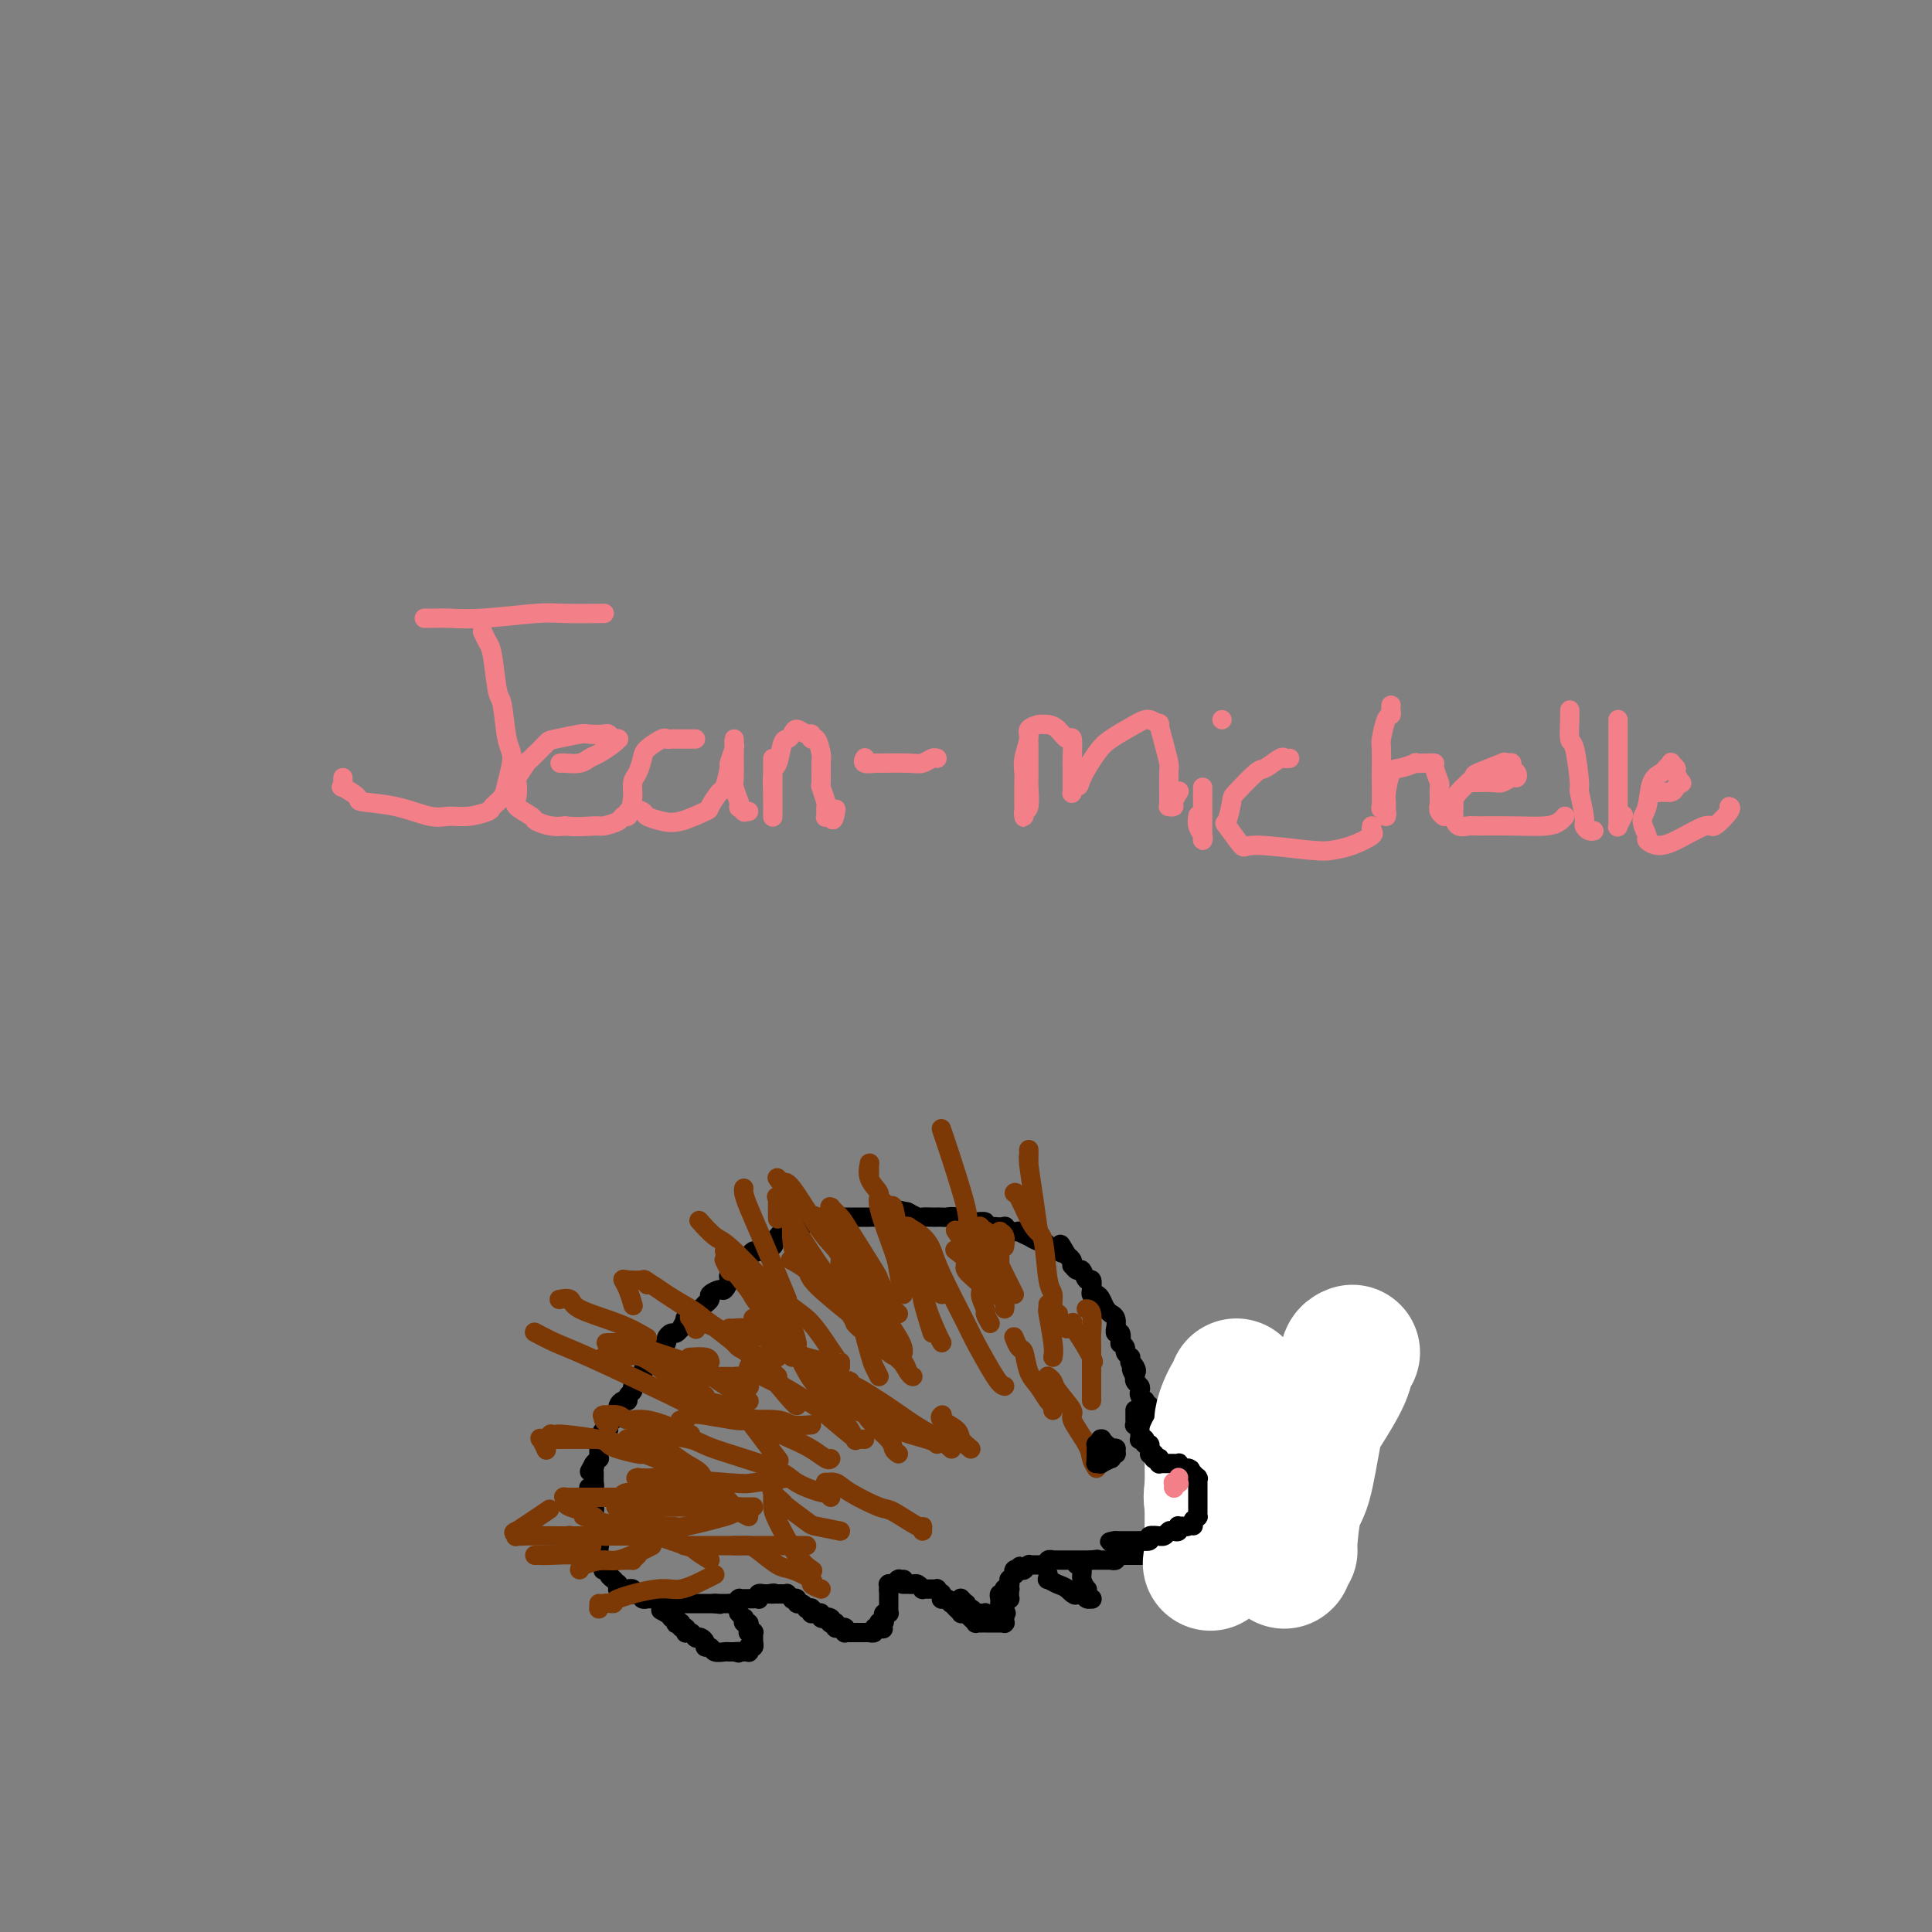 <svg viewBox='0 0 400 400' version='1.1' xmlns='http://www.w3.org/2000/svg' xmlns:xlink='http://www.w3.org/1999/xlink'><rect x="0" y="0" width="400" height="400" fill="#808080" stroke="none"/><g fill='none' stroke='#000000' stroke-width='4' stroke-linecap='round' stroke-linejoin='round'><path d='M260,303c0.090,0.000 0.180,0.000 0,0c-0.180,-0.000 -0.629,-0.000 -1,0c-0.371,0.000 -0.663,0.001 -1,0c-0.337,-0.001 -0.717,-0.004 -1,0c-0.283,0.004 -0.468,0.015 -1,0c-0.532,-0.015 -1.409,-0.057 -2,0c-0.591,0.057 -0.894,0.211 -1,0c-0.106,-0.211 -0.014,-0.789 0,-1c0.014,-0.211 -0.052,-0.057 0,0c0.052,0.057 0.220,0.015 0,0c-0.220,-0.015 -0.829,-0.004 -1,0c-0.171,0.004 0.095,0.001 0,0c-0.095,-0.001 -0.551,-0.001 -1,0c-0.449,0.001 -0.890,0.001 -1,0c-0.110,-0.001 0.111,-0.004 0,0c-0.111,0.004 -0.556,0.015 -1,0c-0.444,-0.015 -0.889,-0.057 -1,0c-0.111,0.057 0.110,0.211 0,0c-0.110,-0.211 -0.551,-0.788 -1,-1c-0.449,-0.212 -0.908,-0.060 -1,0c-0.092,0.060 0.181,0.026 0,0c-0.181,-0.026 -0.818,-0.046 -1,0c-0.182,0.046 0.091,0.156 0,0c-0.091,-0.156 -0.545,-0.578 -1,-1'/><path d='M244,300c-2.471,-0.465 -0.647,-0.129 0,0c0.647,0.129 0.117,0.050 0,0c-0.117,-0.050 0.179,-0.070 0,0c-0.179,0.070 -0.831,0.229 -1,0c-0.169,-0.229 0.147,-0.846 0,-1c-0.147,-0.154 -0.758,0.155 -1,0c-0.242,-0.155 -0.116,-0.772 0,-1c0.116,-0.228 0.224,-0.065 0,0c-0.224,0.065 -0.778,0.031 -1,0c-0.222,-0.031 -0.112,-0.060 0,0c0.112,0.060 0.226,0.209 0,0c-0.226,-0.209 -0.793,-0.777 -1,-1c-0.207,-0.223 -0.054,-0.102 0,0c0.054,0.102 0.011,0.185 0,0c-0.011,-0.185 0.012,-0.638 0,-1c-0.012,-0.362 -0.060,-0.635 0,-1c0.060,-0.365 0.227,-0.824 0,-1c-0.227,-0.176 -0.849,-0.071 -1,0c-0.151,0.071 0.170,0.106 0,0c-0.170,-0.106 -0.829,-0.353 -1,-1c-0.171,-0.647 0.147,-1.693 0,-2c-0.147,-0.307 -0.758,0.125 -1,0c-0.242,-0.125 -0.117,-0.807 0,-1c0.117,-0.193 0.224,0.103 0,0c-0.224,-0.103 -0.778,-0.606 -1,-1c-0.222,-0.394 -0.112,-0.680 0,-1c0.112,-0.320 0.226,-0.674 0,-1c-0.226,-0.326 -0.793,-0.623 -1,-1c-0.207,-0.377 -0.056,-0.832 0,-1c0.056,-0.168 0.016,-0.048 0,0c-0.016,0.048 -0.008,0.024 0,0'/><path d='M235,285c-1.409,-2.504 -0.430,-1.263 0,-1c0.430,0.263 0.313,-0.450 0,-1c-0.313,-0.550 -0.820,-0.935 -1,-1c-0.180,-0.065 -0.033,0.190 0,0c0.033,-0.190 -0.047,-0.826 0,-1c0.047,-0.174 0.223,0.113 0,0c-0.223,-0.113 -0.843,-0.627 -1,-1c-0.157,-0.373 0.150,-0.607 0,-1c-0.150,-0.393 -0.758,-0.947 -1,-1c-0.242,-0.053 -0.118,0.394 0,0c0.118,-0.394 0.229,-1.629 0,-2c-0.229,-0.371 -0.797,0.121 -1,0c-0.203,-0.121 -0.039,-0.855 0,-1c0.039,-0.145 -0.045,0.299 0,0c0.045,-0.299 0.219,-1.340 0,-2c-0.219,-0.660 -0.832,-0.937 -1,-1c-0.168,-0.063 0.109,0.089 0,0c-0.109,-0.089 -0.604,-0.418 -1,-1c-0.396,-0.582 -0.694,-1.418 -1,-2c-0.306,-0.582 -0.621,-0.910 -1,-1c-0.379,-0.090 -0.823,0.059 -1,0c-0.177,-0.059 -0.089,-0.326 0,-1c0.089,-0.674 0.178,-1.754 0,-2c-0.178,-0.246 -0.622,0.341 -1,0c-0.378,-0.341 -0.689,-1.611 -1,-2c-0.311,-0.389 -0.622,0.103 -1,0c-0.378,-0.103 -0.823,-0.801 -1,-1c-0.177,-0.199 -0.086,0.100 0,0c0.086,-0.100 0.167,-0.600 0,-1c-0.167,-0.400 -0.584,-0.700 -1,-1'/><path d='M221,260c-2.343,-4.095 -1.201,-1.832 -1,-1c0.201,0.832 -0.538,0.233 -1,0c-0.462,-0.233 -0.647,-0.100 -1,0c-0.353,0.100 -0.873,0.166 -1,0c-0.127,-0.166 0.140,-0.565 0,-1c-0.140,-0.435 -0.687,-0.905 -1,-1c-0.313,-0.095 -0.393,0.185 -1,0c-0.607,-0.185 -1.740,-0.834 -2,-1c-0.260,-0.166 0.352,0.153 0,0c-0.352,-0.153 -1.668,-0.777 -2,-1c-0.332,-0.223 0.320,-0.046 0,0c-0.320,0.046 -1.610,-0.040 -2,0c-0.390,0.040 0.122,0.207 0,0c-0.122,-0.207 -0.878,-0.786 -1,-1c-0.122,-0.214 0.390,-0.061 0,0c-0.390,0.061 -1.680,0.031 -2,0c-0.320,-0.031 0.332,-0.061 0,0c-0.332,0.061 -1.646,0.214 -2,0c-0.354,-0.214 0.253,-0.793 0,-1c-0.253,-0.207 -1.367,-0.041 -2,0c-0.633,0.041 -0.785,-0.041 -1,0c-0.215,0.041 -0.492,0.207 -1,0c-0.508,-0.207 -1.248,-0.788 -2,-1c-0.752,-0.212 -1.515,-0.057 -2,0c-0.485,0.057 -0.692,0.016 -1,0c-0.308,-0.016 -0.717,-0.008 -1,0c-0.283,0.008 -0.441,0.016 -1,0c-0.559,-0.016 -1.521,-0.056 -2,0c-0.479,0.056 -0.475,0.207 -1,0c-0.525,-0.207 -1.579,-0.774 -2,-1c-0.421,-0.226 -0.211,-0.113 0,0'/><path d='M188,251c-5.525,-1.397 -2.838,-0.388 -2,0c0.838,0.388 -0.173,0.157 -1,0c-0.827,-0.157 -1.468,-0.238 -2,0c-0.532,0.238 -0.954,0.796 -1,1c-0.046,0.204 0.283,0.055 0,0c-0.283,-0.055 -1.179,-0.014 -2,0c-0.821,0.014 -1.567,0.003 -2,0c-0.433,-0.003 -0.554,0.003 -1,0c-0.446,-0.003 -1.218,-0.015 -2,0c-0.782,0.015 -1.572,0.056 -2,0c-0.428,-0.056 -0.492,-0.211 -1,0c-0.508,0.211 -1.460,0.788 -2,1c-0.540,0.212 -0.669,0.061 -1,0c-0.331,-0.061 -0.863,-0.030 -1,0c-0.137,0.030 0.122,0.060 0,0c-0.122,-0.060 -0.625,-0.208 -1,0c-0.375,0.208 -0.621,0.774 -1,1c-0.379,0.226 -0.889,0.113 -1,0c-0.111,-0.113 0.178,-0.228 0,0c-0.178,0.228 -0.822,0.797 -1,1c-0.178,0.203 0.111,0.039 0,0c-0.111,-0.039 -0.622,0.046 -1,0c-0.378,-0.046 -0.624,-0.224 -1,0c-0.376,0.224 -0.883,0.849 -1,1c-0.117,0.151 0.157,-0.171 0,0c-0.157,0.171 -0.745,0.834 -1,1c-0.255,0.166 -0.176,-0.165 0,0c0.176,0.165 0.449,0.828 0,1c-0.449,0.172 -1.621,-0.146 -2,0c-0.379,0.146 0.035,0.756 0,1c-0.035,0.244 -0.517,0.122 -1,0'/><path d='M157,259c-2.487,1.034 -1.205,0.118 -1,0c0.205,-0.118 -0.667,0.561 -1,1c-0.333,0.439 -0.126,0.639 0,1c0.126,0.361 0.169,0.885 0,1c-0.169,0.115 -0.552,-0.178 -1,0c-0.448,0.178 -0.960,0.826 -1,1c-0.040,0.174 0.394,-0.126 0,0c-0.394,0.126 -1.616,0.678 -2,1c-0.384,0.322 0.070,0.415 0,1c-0.070,0.585 -0.664,1.664 -1,2c-0.336,0.336 -0.413,-0.070 -1,0c-0.587,0.070 -1.682,0.615 -2,1c-0.318,0.385 0.141,0.610 0,1c-0.141,0.390 -0.883,0.946 -1,1c-0.117,0.054 0.390,-0.394 0,0c-0.390,0.394 -1.678,1.630 -2,2c-0.322,0.370 0.321,-0.126 0,0c-0.321,0.126 -1.606,0.875 -2,1c-0.394,0.125 0.102,-0.374 0,0c-0.102,0.374 -0.802,1.620 -1,2c-0.198,0.380 0.106,-0.106 0,0c-0.106,0.106 -0.620,0.803 -1,1c-0.380,0.197 -0.624,-0.106 -1,0c-0.376,0.106 -0.885,0.620 -1,1c-0.115,0.380 0.162,0.627 0,1c-0.162,0.373 -0.764,0.871 -1,1c-0.236,0.129 -0.104,-0.110 0,0c0.104,0.110 0.182,0.568 0,1c-0.182,0.432 -0.623,0.838 -1,1c-0.377,0.162 -0.688,0.081 -1,0'/><path d='M135,281c-3.359,3.581 -0.756,1.533 0,1c0.756,-0.533 -0.336,0.449 -1,1c-0.664,0.551 -0.900,0.673 -1,1c-0.100,0.327 -0.064,0.861 0,1c0.064,0.139 0.157,-0.118 0,0c-0.157,0.118 -0.563,0.610 -1,1c-0.437,0.390 -0.904,0.678 -1,1c-0.096,0.322 0.181,0.677 0,1c-0.181,0.323 -0.819,0.612 -1,1c-0.181,0.388 0.095,0.874 0,1c-0.095,0.126 -0.560,-0.107 -1,0c-0.440,0.107 -0.854,0.554 -1,1c-0.146,0.446 -0.024,0.889 0,1c0.024,0.111 -0.050,-0.111 0,0c0.050,0.111 0.224,0.556 0,1c-0.224,0.444 -0.848,0.888 -1,1c-0.152,0.112 0.166,-0.106 0,0c-0.166,0.106 -0.815,0.536 -1,1c-0.185,0.464 0.094,0.961 0,1c-0.094,0.039 -0.561,-0.379 -1,0c-0.439,0.379 -0.850,1.556 -1,2c-0.150,0.444 -0.040,0.157 0,0c0.040,-0.157 0.011,-0.183 0,0c-0.011,0.183 -0.003,0.575 0,1c0.003,0.425 0.002,0.883 0,1c-0.002,0.117 -0.004,-0.109 0,0c0.004,0.109 0.015,0.551 0,1c-0.015,0.449 -0.056,0.904 0,1c0.056,0.096 0.207,-0.166 0,0c-0.207,0.166 -0.774,0.762 -1,1c-0.226,0.238 -0.113,0.119 0,0'/><path d='M123,303c-1.856,3.360 -0.497,0.760 0,0c0.497,-0.760 0.133,0.318 0,1c-0.133,0.682 -0.036,0.966 0,1c0.036,0.034 0.010,-0.183 0,0c-0.010,0.183 -0.003,0.767 0,1c0.003,0.233 0.001,0.115 0,0c-0.001,-0.115 -0.000,-0.227 0,0c0.000,0.227 0.000,0.793 0,1c-0.000,0.207 0.000,0.056 0,0c-0.000,-0.056 -0.000,-0.016 0,0c0.000,0.016 0.001,0.008 0,0c-0.001,-0.008 -0.004,-0.016 0,0c0.004,0.016 0.015,0.057 0,0c-0.015,-0.057 -0.057,-0.213 0,0c0.057,0.213 0.211,0.793 0,1c-0.211,0.207 -0.789,0.041 -1,0c-0.211,-0.041 -0.057,0.044 0,0c0.057,-0.044 0.015,-0.218 0,0c-0.015,0.218 -0.004,0.828 0,1c0.004,0.172 0.000,-0.093 0,0c-0.000,0.093 0.004,0.546 0,1c-0.004,0.454 -0.015,0.910 0,1c0.015,0.090 0.057,-0.187 0,0c-0.057,0.187 -0.211,0.838 0,1c0.211,0.162 0.789,-0.164 1,0c0.211,0.164 0.057,0.818 0,1c-0.057,0.182 -0.015,-0.109 0,0c0.015,0.109 0.004,0.617 0,1c-0.004,0.383 -0.001,0.642 0,1c0.001,0.358 0.000,0.817 0,1c-0.000,0.183 -0.000,0.092 0,0'/><path d='M123,316c0.001,2.194 0.004,1.180 0,1c-0.004,-0.180 -0.015,0.473 0,1c0.015,0.527 0.057,0.929 0,1c-0.057,0.071 -0.211,-0.188 0,0c0.211,0.188 0.789,0.825 1,1c0.211,0.175 0.057,-0.111 0,0c-0.057,0.111 -0.016,0.617 0,1c0.016,0.383 0.008,0.641 0,1c-0.008,0.359 -0.016,0.818 0,1c0.016,0.182 0.056,0.087 0,0c-0.056,-0.087 -0.207,-0.168 0,0c0.207,0.168 0.772,0.584 1,1c0.228,0.416 0.118,0.834 0,1c-0.118,0.166 -0.243,0.082 0,0c0.243,-0.082 0.853,-0.162 1,0c0.147,0.162 -0.171,0.565 0,1c0.171,0.435 0.830,0.900 1,1c0.170,0.100 -0.150,-0.166 0,0c0.150,0.166 0.771,0.762 1,1c0.229,0.238 0.065,0.116 0,0c-0.065,-0.116 -0.033,-0.227 0,0c0.033,0.227 0.065,0.793 0,1c-0.065,0.207 -0.229,0.056 0,0c0.229,-0.056 0.850,-0.016 1,0c0.150,0.016 -0.170,0.008 0,0c0.170,-0.008 0.829,-0.016 1,0c0.171,0.016 -0.148,0.057 0,0c0.148,-0.057 0.761,-0.211 1,0c0.239,0.211 0.103,0.788 0,1c-0.103,0.212 -0.172,0.061 0,0c0.172,-0.061 0.586,-0.030 1,0'/><path d='M132,330c1.311,0.769 1.087,0.192 1,0c-0.087,-0.192 -0.039,0.001 0,0c0.039,-0.001 0.067,-0.196 0,0c-0.067,0.196 -0.229,0.785 0,1c0.229,0.215 0.849,0.058 1,0c0.151,-0.058 -0.166,-0.015 0,0c0.166,0.015 0.815,0.003 1,0c0.185,-0.003 -0.095,0.003 0,0c0.095,-0.003 0.564,-0.015 1,0c0.436,0.015 0.839,0.057 1,0c0.161,-0.057 0.081,-0.211 0,0c-0.081,0.211 -0.162,0.789 0,1c0.162,0.211 0.568,0.057 1,0c0.432,-0.057 0.890,-0.015 1,0c0.110,0.015 -0.128,0.004 0,0c0.128,-0.004 0.622,-0.001 1,0c0.378,0.001 0.640,0.000 1,0c0.360,-0.000 0.817,-0.000 1,0c0.183,0.000 0.090,0.000 0,0c-0.090,-0.000 -0.178,-0.000 0,0c0.178,0.000 0.622,0.000 1,0c0.378,-0.000 0.690,-0.000 1,0c0.310,0.000 0.618,0.000 1,0c0.382,-0.000 0.838,-0.000 1,0c0.162,0.000 0.029,0.000 0,0c-0.029,-0.000 0.044,-0.000 0,0c-0.044,0.000 -0.205,0.000 0,0c0.205,-0.000 0.777,-0.000 1,0c0.223,0.000 0.099,0.000 0,0c-0.099,-0.000 -0.171,-0.000 0,0c0.171,0.000 0.586,0.000 1,0'/><path d='M148,332c2.410,0.309 0.434,0.083 0,0c-0.434,-0.083 0.672,-0.022 1,0c0.328,0.022 -0.122,0.006 0,0c0.122,-0.006 0.817,-0.002 1,0c0.183,0.002 -0.147,0.001 0,0c0.147,-0.001 0.771,-0.000 1,0c0.229,0.000 0.064,0.001 0,0c-0.064,-0.001 -0.028,-0.004 0,0c0.028,0.004 0.046,0.015 0,0c-0.046,-0.015 -0.157,-0.057 0,0c0.157,0.057 0.582,0.211 1,0c0.418,-0.211 0.830,-0.789 1,-1c0.170,-0.211 0.097,-0.057 0,0c-0.097,0.057 -0.218,0.015 0,0c0.218,-0.015 0.777,-0.004 1,0c0.223,0.004 0.111,0.001 0,0c-0.111,-0.001 -0.222,-0.000 0,0c0.222,0.000 0.778,0.000 1,0c0.222,-0.000 0.111,0.000 0,0c-0.111,-0.000 -0.222,-0.000 0,0c0.222,0.000 0.778,0.001 1,0c0.222,-0.001 0.111,-0.004 0,0c-0.111,0.004 -0.222,0.015 0,0c0.222,-0.015 0.778,-0.057 1,0c0.222,0.057 0.111,0.211 0,0c-0.111,-0.211 -0.222,-0.789 0,-1c0.222,-0.211 0.778,-0.057 1,0c0.222,0.057 0.111,0.015 0,0c-0.111,-0.015 -0.222,-0.004 0,0c0.222,0.004 0.778,0.001 1,0c0.222,-0.001 0.111,-0.001 0,0'/><path d='M159,330c1.929,-0.309 1.253,-0.083 1,0c-0.253,0.083 -0.083,0.022 0,0c0.083,-0.022 0.077,-0.006 0,0c-0.077,0.006 -0.227,0.002 0,0c0.227,-0.002 0.830,-0.001 1,0c0.170,0.001 -0.094,0.004 0,0c0.094,-0.004 0.546,-0.015 1,0c0.454,0.015 0.910,0.055 1,0c0.090,-0.055 -0.187,-0.207 0,0c0.187,0.207 0.837,0.772 1,1c0.163,0.228 -0.163,0.117 0,0c0.163,-0.117 0.813,-0.242 1,0c0.187,0.242 -0.090,0.849 0,1c0.090,0.151 0.546,-0.155 1,0c0.454,0.155 0.906,0.773 1,1c0.094,0.227 -0.171,0.065 0,0c0.171,-0.065 0.778,-0.031 1,0c0.222,0.031 0.059,0.061 0,0c-0.059,-0.061 -0.016,-0.212 0,0c0.016,0.212 0.003,0.789 0,1c-0.003,0.211 0.003,0.057 0,0c-0.003,-0.057 -0.015,-0.015 0,0c0.015,0.015 0.055,0.004 0,0c-0.055,-0.004 -0.207,-0.002 0,0c0.207,0.002 0.772,0.004 1,0c0.228,-0.004 0.117,-0.015 0,0c-0.117,0.015 -0.241,0.057 0,0c0.241,-0.057 0.848,-0.211 1,0c0.152,0.211 -0.151,0.788 0,1c0.151,0.212 0.758,0.061 1,0c0.242,-0.061 0.121,-0.030 0,0'/><path d='M171,335c1.797,0.790 0.289,0.264 0,0c-0.289,-0.264 0.640,-0.267 1,0c0.360,0.267 0.149,0.802 0,1c-0.149,0.198 -0.236,0.057 0,0c0.236,-0.057 0.796,-0.029 1,0c0.204,0.029 0.054,0.060 0,0c-0.054,-0.060 -0.010,-0.212 0,0c0.010,0.212 -0.012,0.789 0,1c0.012,0.211 0.060,0.055 0,0c-0.060,-0.055 -0.226,-0.011 0,0c0.226,0.011 0.844,-0.011 1,0c0.156,0.011 -0.150,0.056 0,0c0.150,-0.056 0.757,-0.211 1,0c0.243,0.211 0.121,0.789 0,1c-0.121,0.211 -0.243,0.057 0,0c0.243,-0.057 0.850,-0.015 1,0c0.150,0.015 -0.157,0.004 0,0c0.157,-0.004 0.778,-0.001 1,0c0.222,0.001 0.044,0.000 0,0c-0.044,-0.000 0.045,-0.000 0,0c-0.045,0.000 -0.223,0.000 0,0c0.223,-0.000 0.849,0.000 1,0c0.151,-0.000 -0.171,-0.000 0,0c0.171,0.000 0.834,0.001 1,0c0.166,-0.001 -0.167,-0.004 0,0c0.167,0.004 0.833,0.015 1,0c0.167,-0.015 -0.165,-0.057 0,0c0.165,0.057 0.828,0.211 1,0c0.172,-0.211 -0.146,-0.788 0,-1c0.146,-0.212 0.756,-0.061 1,0c0.244,0.061 0.122,0.030 0,0'/><path d='M182,337c1.697,0.369 0.441,0.291 0,0c-0.441,-0.291 -0.066,-0.796 0,-1c0.066,-0.204 -0.178,-0.106 0,0c0.178,0.106 0.779,0.221 1,0c0.221,-0.221 0.063,-0.777 0,-1c-0.063,-0.223 -0.031,-0.113 0,0c0.031,0.113 0.061,0.227 0,0c-0.061,-0.227 -0.212,-0.797 0,-1c0.212,-0.203 0.789,-0.041 1,0c0.211,0.041 0.057,-0.041 0,0c-0.057,0.041 -0.015,0.203 0,0c0.015,-0.203 0.004,-0.773 0,-1c-0.004,-0.227 -0.001,-0.112 0,0c0.001,0.112 0.000,0.223 0,0c-0.000,-0.223 -0.000,-0.778 0,-1c0.000,-0.222 0.000,-0.112 0,0c-0.000,0.112 -0.000,0.226 0,0c0.000,-0.226 0.000,-0.793 0,-1c-0.000,-0.207 -0.000,-0.055 0,0c0.000,0.055 0.000,0.015 0,0c-0.000,-0.015 -0.000,-0.003 0,0c0.000,0.003 0.000,-0.003 0,0c-0.000,0.003 -0.000,0.016 0,0c0.000,-0.016 0.000,-0.061 0,0c-0.000,0.061 -0.000,0.226 0,0c0.000,-0.226 0.000,-0.845 0,-1c-0.000,-0.155 -0.000,0.154 0,0c0.000,-0.154 0.000,-0.772 0,-1c-0.000,-0.228 -0.000,-0.065 0,0c0.000,0.065 0.000,0.033 0,0'/><path d='M184,329c0.309,-1.233 0.083,-0.316 0,0c-0.083,0.316 -0.022,0.032 0,0c0.022,-0.032 0.005,0.188 0,0c-0.005,-0.188 0.003,-0.783 0,-1c-0.003,-0.217 -0.016,-0.057 0,0c0.016,0.057 0.060,0.012 0,0c-0.060,-0.012 -0.226,0.011 0,0c0.226,-0.011 0.844,-0.056 1,0c0.156,0.056 -0.151,0.211 0,0c0.151,-0.211 0.758,-0.789 1,-1c0.242,-0.211 0.117,-0.057 0,0c-0.117,0.057 -0.227,0.015 0,0c0.227,-0.015 0.792,-0.004 1,0c0.208,0.004 0.059,0.001 0,0c-0.059,-0.001 -0.030,-0.001 0,0'/><path d='M187,328c0.024,-0.001 0.048,-0.001 0,0c-0.048,0.001 -0.166,0.004 0,0c0.166,-0.004 0.618,-0.015 1,0c0.382,0.015 0.695,0.057 1,0c0.305,-0.057 0.602,-0.211 1,0c0.398,0.211 0.895,0.789 1,1c0.105,0.211 -0.183,0.057 0,0c0.183,-0.057 0.838,-0.015 1,0c0.162,0.015 -0.168,0.003 0,0c0.168,-0.003 0.833,0.003 1,0c0.167,-0.003 -0.166,-0.015 0,0c0.166,0.015 0.829,0.055 1,0c0.171,-0.055 -0.150,-0.207 0,0c0.150,0.207 0.771,0.773 1,1c0.229,0.227 0.065,0.113 0,0c-0.065,-0.113 -0.031,-0.226 0,0c0.031,0.226 0.060,0.793 0,1c-0.060,0.207 -0.208,0.056 0,0c0.208,-0.056 0.774,-0.016 1,0c0.226,0.016 0.113,0.008 0,0'/><path d='M196,331c1.636,0.708 1.227,0.978 1,1c-0.227,0.022 -0.272,-0.204 0,0c0.272,0.204 0.862,0.840 1,1c0.138,0.160 -0.174,-0.154 0,0c0.174,0.154 0.835,0.777 1,1c0.165,0.223 -0.167,0.045 0,0c0.167,-0.045 0.833,0.044 1,0c0.167,-0.044 -0.167,-0.222 0,0c0.167,0.222 0.833,0.844 1,1c0.167,0.156 -0.167,-0.154 0,0c0.167,0.154 0.833,0.773 1,1c0.167,0.227 -0.167,0.061 0,0c0.167,-0.061 0.833,-0.016 1,0c0.167,0.016 -0.166,0.004 0,0c0.166,-0.004 0.832,-0.001 1,0c0.168,0.001 -0.161,0.000 0,0c0.161,-0.000 0.813,-0.000 1,0c0.187,0.000 -0.090,0.000 0,0c0.090,-0.000 0.546,-0.000 1,0c0.454,0.000 0.906,0.000 1,0c0.094,-0.000 -0.171,-0.000 0,0c0.171,0.000 0.778,0.001 1,0c0.222,-0.001 0.060,-0.004 0,0c-0.060,0.004 -0.016,0.016 0,0c0.016,-0.016 0.004,-0.061 0,0c-0.004,0.061 -0.001,0.226 0,0c0.001,-0.226 0.000,-0.845 0,-1c-0.000,-0.155 -0.000,0.154 0,0c0.000,-0.154 0.000,-0.772 0,-1c-0.000,-0.228 -0.000,-0.065 0,0c0.000,0.065 0.000,0.033 0,0'/><path d='M208,334c0.620,-0.246 0.170,0.140 0,0c-0.170,-0.140 -0.060,-0.807 0,-1c0.060,-0.193 0.069,0.088 0,0c-0.069,-0.088 -0.215,-0.544 0,-1c0.215,-0.456 0.790,-0.910 1,-1c0.210,-0.090 0.056,0.186 0,0c-0.056,-0.186 -0.015,-0.835 0,-1c0.015,-0.165 0.004,0.152 0,0c-0.004,-0.152 -0.001,-0.773 0,-1c0.001,-0.227 0.000,-0.061 0,0c-0.000,0.061 -0.000,0.016 0,0c0.000,-0.016 0.001,-0.004 0,0c-0.001,0.004 -0.004,0.001 0,0c0.004,-0.001 0.015,-0.000 0,0c-0.015,0.000 -0.057,0.000 0,0c0.057,-0.000 0.212,-0.000 0,0c-0.212,0.000 -0.790,0.001 -1,0c-0.210,-0.001 -0.053,-0.004 0,0c0.053,0.004 -0.000,0.016 0,0c0.000,-0.016 0.053,-0.061 0,0c-0.053,0.061 -0.211,0.228 0,0c0.211,-0.228 0.792,-0.850 1,-1c0.208,-0.150 0.042,0.171 0,0c-0.042,-0.171 0.040,-0.834 0,-1c-0.040,-0.166 -0.203,0.166 0,0c0.203,-0.166 0.773,-0.829 1,-1c0.227,-0.171 0.112,0.150 0,0c-0.112,-0.150 -0.223,-0.771 0,-1c0.223,-0.229 0.778,-0.065 1,0c0.222,0.065 0.111,0.033 0,0'/><path d='M211,325c0.403,-1.392 -0.089,-0.372 0,0c0.089,0.372 0.760,0.096 1,0c0.240,-0.096 0.050,-0.012 0,0c-0.050,0.012 0.039,-0.049 0,0c-0.039,0.049 -0.206,0.209 0,0c0.206,-0.209 0.786,-0.788 1,-1c0.214,-0.212 0.061,-0.057 0,0c-0.061,0.057 -0.031,0.015 0,0c0.031,-0.015 0.064,-0.004 0,0c-0.064,0.004 -0.225,0.001 0,0c0.225,-0.001 0.835,0.001 1,0c0.165,-0.001 -0.115,-0.004 0,0c0.115,0.004 0.623,0.015 1,0c0.377,-0.015 0.621,-0.057 1,0c0.379,0.057 0.894,0.211 1,0c0.106,-0.211 -0.197,-0.789 0,-1c0.197,-0.211 0.893,-0.057 1,0c0.107,0.057 -0.374,0.015 0,0c0.374,-0.015 1.603,-0.004 2,0c0.397,0.004 -0.038,0.001 0,0c0.038,-0.001 0.549,-0.000 1,0c0.451,0.000 0.843,0.000 1,0c0.157,-0.000 0.079,-0.000 0,0c-0.079,0.000 -0.161,0.000 0,0c0.161,-0.000 0.564,-0.000 1,0c0.436,0.000 0.905,0.000 1,0c0.095,-0.000 -0.185,-0.000 0,0c0.185,0.000 0.833,0.000 1,0c0.167,-0.000 -0.147,-0.000 0,0c0.147,0.000 0.756,0.000 1,0c0.244,-0.000 0.122,-0.000 0,0'/><path d='M226,323c2.316,-0.309 0.605,-0.083 0,0c-0.605,0.083 -0.106,0.022 0,0c0.106,-0.022 -0.183,-0.006 0,0c0.183,0.006 0.836,0.002 1,0c0.164,-0.002 -0.163,-0.000 0,0c0.163,0.000 0.814,0.000 1,0c0.186,-0.000 -0.095,-0.000 0,0c0.095,0.000 0.565,0.001 1,0c0.435,-0.001 0.835,-0.004 1,0c0.165,0.004 0.097,0.015 0,0c-0.097,-0.015 -0.222,-0.057 0,0c0.222,0.057 0.790,0.211 1,0c0.210,-0.211 0.060,-0.789 0,-1c-0.060,-0.211 -0.031,-0.057 0,0c0.031,0.057 0.065,0.015 0,0c-0.065,-0.015 -0.229,-0.004 0,0c0.229,0.004 0.850,0.001 1,0c0.150,-0.001 -0.171,-0.000 0,0c0.171,0.000 0.834,0.000 1,0c0.166,-0.000 -0.166,-0.000 0,0c0.166,0.000 0.828,0.000 1,0c0.172,-0.000 -0.146,-0.000 0,0c0.146,0.000 0.756,0.000 1,0c0.244,-0.000 0.121,-0.000 0,0c-0.121,0.000 -0.239,0.000 0,0c0.239,-0.000 0.834,-0.000 1,0c0.166,0.000 -0.096,0.000 0,0c0.096,-0.000 0.552,-0.000 1,0c0.448,0.000 0.890,0.000 1,0c0.110,-0.000 -0.111,-0.000 0,0c0.111,0.000 0.556,0.000 1,0'/><path d='M239,322c2.027,-0.138 0.596,0.015 0,0c-0.596,-0.015 -0.356,-0.200 0,0c0.356,0.200 0.826,0.786 1,1c0.174,0.214 0.050,0.057 0,0c-0.050,-0.057 -0.027,-0.015 0,0c0.027,0.015 0.059,0.004 0,0c-0.059,-0.004 -0.209,-0.001 0,0c0.209,0.001 0.778,0.000 1,0c0.222,-0.000 0.097,-0.000 0,0c-0.097,0.000 -0.166,0.000 0,0c0.166,-0.000 0.566,-0.000 1,0c0.434,0.000 0.901,0.000 1,0c0.099,-0.000 -0.171,-0.000 0,0c0.171,0.000 0.782,0.000 1,0c0.218,-0.000 0.043,-0.000 0,0c-0.043,0.000 0.045,0.000 0,0c-0.045,-0.000 -0.222,-0.000 0,0c0.222,0.000 0.843,0.000 1,0c0.157,-0.000 -0.150,-0.000 0,0c0.150,0.000 0.757,0.000 1,0c0.243,-0.000 0.121,-0.000 0,0c-0.121,0.000 -0.243,0.000 0,0c0.243,-0.000 0.850,-0.000 1,0c0.150,0.000 -0.156,0.000 0,0c0.156,-0.000 0.773,-0.000 1,0c0.227,0.000 0.064,0.000 0,0c-0.064,-0.000 -0.027,0.000 0,0c0.027,0.000 0.046,0.000 0,0c-0.046,0.000 -0.156,0.000 0,0c0.156,0.000 0.578,0.000 1,0'/><path d='M249,323c1.487,0.381 0.206,0.834 0,1c-0.206,0.166 0.663,0.044 1,0c0.337,-0.044 0.142,-0.012 0,0c-0.142,0.012 -0.231,0.003 0,0c0.231,-0.003 0.784,-0.001 1,0c0.216,0.001 0.097,0.000 0,0c-0.097,-0.000 -0.171,-0.000 0,0c0.171,0.000 0.586,0.000 1,0c0.414,-0.000 0.828,-0.000 1,0c0.172,0.000 0.102,0.000 0,0c-0.102,-0.000 -0.235,-0.000 0,0c0.235,0.000 0.837,0.000 1,0c0.163,-0.000 -0.114,-0.000 0,0c0.114,0.000 0.619,0.000 1,0c0.381,-0.000 0.637,-0.000 1,0c0.363,0.000 0.833,0.000 1,0c0.167,-0.000 0.029,-0.000 0,0c-0.029,0.000 0.049,0.000 0,0c-0.049,-0.000 -0.224,-0.000 0,0c0.224,0.000 0.849,0.000 1,0c0.151,-0.000 -0.171,-0.000 0,0c0.171,0.000 0.834,0.000 1,0c0.166,-0.000 -0.167,0.000 0,0c0.167,0.000 0.833,0.000 1,0c0.167,0.000 -0.166,0.000 0,0c0.166,0.000 0.829,0.000 1,0c0.171,0.000 -0.150,0.000 0,0c0.150,0.000 0.772,0.000 1,0c0.228,0.000 0.061,0.000 0,0c-0.061,0.000 -0.018,0.000 0,0c0.018,0.000 0.009,0.000 0,0'/><path d='M262,324c2.012,0.138 0.543,-0.015 0,0c-0.543,0.015 -0.161,0.200 0,0c0.161,-0.200 0.099,-0.786 0,-1c-0.099,-0.214 -0.237,-0.056 0,0c0.237,0.056 0.847,0.011 1,0c0.153,-0.011 -0.151,0.012 0,0c0.151,-0.012 0.757,-0.060 1,0c0.243,0.060 0.121,0.227 0,0c-0.121,-0.227 -0.243,-0.849 0,-1c0.243,-0.151 0.850,0.170 1,0c0.150,-0.170 -0.157,-0.829 0,-1c0.157,-0.171 0.778,0.147 1,0c0.222,-0.147 0.044,-0.759 0,-1c-0.044,-0.241 0.045,-0.111 0,0c-0.045,0.111 -0.223,0.202 0,0c0.223,-0.202 0.848,-0.698 1,-1c0.152,-0.302 -0.170,-0.410 0,-1c0.170,-0.590 0.830,-1.663 1,-2c0.170,-0.337 -0.151,0.064 0,0c0.151,-0.064 0.774,-0.591 1,-1c0.226,-0.409 0.057,-0.701 0,-1c-0.057,-0.299 -0.000,-0.605 0,-1c0.000,-0.395 -0.055,-0.881 0,-1c0.055,-0.119 0.221,0.127 0,0c-0.221,-0.127 -0.830,-0.626 -1,-1c-0.170,-0.374 0.098,-0.622 0,-1c-0.098,-0.378 -0.562,-0.886 -1,-1c-0.438,-0.114 -0.849,0.165 -1,0c-0.151,-0.165 -0.041,-0.775 0,-1c0.041,-0.225 0.012,-0.064 0,0c-0.012,0.064 -0.006,0.032 0,0'/><path d='M266,308c-0.707,-1.000 -0.974,-1.000 -1,-1c-0.026,0.000 0.189,0.000 0,0c-0.189,0.000 -0.782,0.000 -1,0c-0.218,-0.000 -0.062,0.000 0,0c0.062,0.000 0.031,0.000 0,0'/></g>
<g fill='none' stroke='#FFFFFF' stroke-width='28' stroke-linecap='round' stroke-linejoin='round'><path d='M280,280c-0.418,0.162 -0.836,0.323 -1,1c-0.164,0.677 -0.075,1.869 -1,4c-0.925,2.131 -2.865,5.199 -4,7c-1.135,1.801 -1.466,2.333 -2,5c-0.534,2.667 -1.271,7.468 -2,10c-0.729,2.532 -1.449,2.793 -2,5c-0.551,2.207 -0.932,6.358 -1,8c-0.068,1.642 0.178,0.774 0,1c-0.178,0.226 -0.781,1.547 -1,2c-0.219,0.453 -0.055,0.039 0,0c0.055,-0.039 0.001,0.296 0,0c-0.001,-0.296 0.051,-1.224 0,-2c-0.051,-0.776 -0.206,-1.400 0,-2c0.206,-0.600 0.773,-1.176 0,-4c-0.773,-2.824 -2.887,-7.896 -4,-12c-1.113,-4.104 -1.226,-7.239 -2,-9c-0.774,-1.761 -2.209,-2.147 -3,-3c-0.791,-0.853 -0.938,-2.174 -1,-3c-0.062,-0.826 -0.039,-1.157 0,-1c0.039,0.157 0.094,0.801 0,1c-0.094,0.199 -0.337,-0.049 -1,1c-0.663,1.049 -1.747,3.394 -2,5c-0.253,1.606 0.324,2.472 0,5c-0.324,2.528 -1.551,6.719 -2,9c-0.449,2.281 -0.120,2.653 0,4c0.120,1.347 0.032,3.670 0,5c-0.032,1.330 -0.009,1.666 0,2c0.009,0.334 0.002,0.667 0,1c-0.002,0.333 -0.001,0.667 0,1'/><path d='M251,321c-0.774,5.117 -0.207,1.411 0,0c0.207,-1.411 0.056,-0.525 0,-1c-0.056,-0.475 -0.015,-2.311 0,-3c0.015,-0.689 0.004,-0.231 0,-2c-0.004,-1.769 -0.001,-5.766 0,-8c0.001,-2.234 0.000,-2.703 0,-3c-0.000,-0.297 -0.000,-0.420 0,-1c0.000,-0.580 0.000,-1.618 0,-2c-0.000,-0.382 -0.000,-0.109 0,0c0.000,0.109 0.000,0.055 0,0'/></g>
<g fill='none' stroke='#000000' stroke-width='4' stroke-linecap='round' stroke-linejoin='round'><path d='M235,292c-0.000,0.022 -0.000,0.044 0,0c0.000,-0.044 0.000,-0.155 0,0c-0.000,0.155 -0.000,0.576 0,1c0.000,0.424 0.000,0.849 0,1c-0.000,0.151 -0.001,0.026 0,0c0.001,-0.026 0.004,0.046 0,0c-0.004,-0.046 -0.015,-0.209 0,0c0.015,0.209 0.057,0.792 0,1c-0.057,0.208 -0.211,0.042 0,0c0.211,-0.042 0.789,0.040 1,0c0.211,-0.040 0.057,-0.203 0,0c-0.057,0.203 -0.015,0.773 0,1c0.015,0.227 0.004,0.112 0,0c-0.004,-0.112 -0.001,-0.223 0,0c0.001,0.223 -0.001,0.778 0,1c0.001,0.222 0.004,0.112 0,0c-0.004,-0.112 -0.015,-0.226 0,0c0.015,0.226 0.057,0.791 0,1c-0.057,0.209 -0.212,0.060 0,0c0.212,-0.060 0.793,-0.031 1,0c0.207,0.031 0.041,0.065 0,0c-0.041,-0.065 0.041,-0.227 0,0c-0.041,0.227 -0.207,0.844 0,1c0.207,0.156 0.786,-0.150 1,0c0.214,0.150 0.061,0.757 0,1c-0.061,0.243 -0.031,0.121 0,0'/><path d='M238,300c0.405,1.480 -0.084,1.182 0,1c0.084,-0.182 0.740,-0.246 1,0c0.260,0.246 0.122,0.802 0,1c-0.122,0.198 -0.229,0.039 0,0c0.229,-0.039 0.793,0.042 1,0c0.207,-0.042 0.055,-0.207 0,0c-0.055,0.207 -0.015,0.788 0,1c0.015,0.212 0.003,0.057 0,0c-0.003,-0.057 0.003,-0.015 0,0c-0.003,0.015 -0.016,0.004 0,0c0.016,-0.004 0.061,-0.001 0,0c-0.061,0.001 -0.228,0.000 0,0c0.228,-0.000 0.850,-0.000 1,0c0.150,0.000 -0.171,-0.000 0,0c0.171,0.000 0.834,0.000 1,0c0.166,-0.000 -0.166,-0.001 0,0c0.166,0.001 0.829,0.004 1,0c0.171,-0.004 -0.150,-0.015 0,0c0.150,0.015 0.771,0.057 1,0c0.229,-0.057 0.065,-0.211 0,0c-0.065,0.211 -0.031,0.789 0,1c0.031,0.211 0.061,0.057 0,0c-0.061,-0.057 -0.212,-0.015 0,0c0.212,0.015 0.788,0.004 1,0c0.212,-0.004 0.061,-0.001 0,0c-0.061,0.001 -0.030,0.000 0,0c0.030,-0.000 0.061,-0.000 0,0c-0.061,0.000 -0.212,0.000 0,0c0.212,-0.000 0.788,-0.000 1,0c0.212,0.000 0.061,0.000 0,0c-0.061,-0.000 -0.030,-0.000 0,0'/><path d='M246,304c1.177,0.558 0.118,-0.048 0,0c-0.118,0.048 0.704,0.749 1,1c0.296,0.251 0.065,0.054 0,0c-0.065,-0.054 0.035,0.037 0,0c-0.035,-0.037 -0.206,-0.202 0,0c0.206,0.202 0.787,0.772 1,1c0.213,0.228 0.057,0.114 0,0c-0.057,-0.114 -0.015,-0.227 0,0c0.015,0.227 0.004,0.793 0,1c-0.004,0.207 -0.001,0.056 0,0c0.001,-0.056 0.000,-0.016 0,0c-0.000,0.016 -0.000,0.008 0,0c0.000,-0.008 0.000,-0.016 0,0c-0.000,0.016 -0.000,0.056 0,0c0.000,-0.056 0.000,-0.208 0,0c-0.000,0.208 -0.000,0.778 0,1c0.000,0.222 0.000,0.097 0,0c-0.000,-0.097 -0.000,-0.167 0,0c0.000,0.167 -0.000,0.570 0,1c0.000,0.430 0.000,0.886 0,1c-0.000,0.114 -0.000,-0.113 0,0c0.000,0.113 0.000,0.565 0,1c-0.000,0.435 -0.000,0.853 0,1c0.000,0.147 0.000,0.024 0,0c-0.000,-0.024 -0.000,0.050 0,0c0.000,-0.050 0.001,-0.224 0,0c-0.001,0.224 -0.003,0.847 0,1c0.003,0.153 0.011,-0.165 0,0c-0.011,0.165 -0.041,0.814 0,1c0.041,0.186 0.155,-0.090 0,0c-0.155,0.090 -0.577,0.545 -1,1'/><path d='M247,315c0.142,1.718 -0.004,0.513 0,0c0.004,-0.513 0.159,-0.335 0,0c-0.159,0.335 -0.630,0.825 -1,1c-0.370,0.175 -0.638,0.033 -1,0c-0.362,-0.033 -0.818,0.043 -1,0c-0.182,-0.043 -0.090,-0.204 0,0c0.090,0.204 0.177,0.773 0,1c-0.177,0.227 -0.620,0.114 -1,0c-0.380,-0.114 -0.698,-0.228 -1,0c-0.302,0.228 -0.586,0.797 -1,1c-0.414,0.203 -0.956,0.040 -1,0c-0.044,-0.040 0.410,0.042 0,0c-0.410,-0.042 -1.683,-0.207 -2,0c-0.317,0.207 0.321,0.788 0,1c-0.321,0.212 -1.602,0.057 -2,0c-0.398,-0.057 0.087,-0.015 0,0c-0.087,0.015 -0.745,0.004 -1,0c-0.255,-0.004 -0.106,-0.001 0,0c0.106,0.001 0.168,0.000 0,0c-0.168,-0.000 -0.567,-0.000 -1,0c-0.433,0.000 -0.900,0.000 -1,0c-0.100,-0.000 0.165,-0.000 0,0c-0.165,0.000 -0.762,0.000 -1,0c-0.238,-0.000 -0.116,-0.000 0,0c0.116,0.000 0.227,0.000 0,0c-0.227,-0.000 -0.792,-0.000 -1,0c-0.208,0.000 -0.059,0.000 0,0c0.059,-0.000 0.030,-0.000 0,0'/><path d='M231,319c-2.476,0.560 -0.667,-0.042 0,0c0.667,0.042 0.190,0.726 0,1c-0.190,0.274 -0.095,0.137 0,0'/></g>
<g fill='none' stroke='#7C3805' stroke-width='4' stroke-linecap='round' stroke-linejoin='round'><path d='M162,287c0.087,0.091 0.174,0.182 0,0c-0.174,-0.182 -0.610,-0.639 -1,-1c-0.390,-0.361 -0.733,-0.628 -1,-1c-0.267,-0.372 -0.456,-0.850 -3,-3c-2.544,-2.150 -7.442,-5.974 -10,-8c-2.558,-2.026 -2.777,-2.256 -4,-3c-1.223,-0.744 -3.452,-2.004 -5,-3c-1.548,-0.996 -2.417,-1.730 -3,-2c-0.583,-0.270 -0.881,-0.077 -1,0c-0.119,0.077 -0.060,0.039 0,0'/><path d='M165,278c-0.015,-0.078 -0.031,-0.156 0,0c0.031,0.156 0.108,0.545 0,0c-0.108,-0.545 -0.400,-2.024 -1,-3c-0.600,-0.976 -1.510,-1.449 -3,-3c-1.490,-1.551 -3.562,-4.181 -5,-6c-1.438,-1.819 -2.241,-2.828 -3,-4c-0.759,-1.172 -1.474,-2.508 -2,-3c-0.526,-0.492 -0.865,-0.141 -1,0c-0.135,0.141 -0.068,0.070 0,0'/><path d='M189,285c-0.209,-0.066 -0.417,-0.131 -1,-1c-0.583,-0.869 -1.540,-2.540 -2,-3c-0.460,-0.460 -0.421,0.292 -2,-1c-1.579,-1.292 -4.774,-4.627 -6,-6c-1.226,-1.373 -0.482,-0.785 -2,-2c-1.518,-1.215 -5.296,-4.235 -7,-6c-1.704,-1.765 -1.332,-2.277 -2,-3c-0.668,-0.723 -2.375,-1.658 -3,-2c-0.625,-0.342 -0.168,-0.092 0,0c0.168,0.092 0.048,0.026 0,0c-0.048,-0.026 -0.024,-0.013 0,0'/><path d='M187,280c0.016,-0.613 0.032,-1.227 -1,-3c-1.032,-1.773 -3.111,-4.707 -4,-6c-0.889,-1.293 -0.588,-0.945 -2,-3c-1.412,-2.055 -4.536,-6.512 -6,-9c-1.464,-2.488 -1.268,-3.006 -2,-4c-0.732,-0.994 -2.392,-2.462 -3,-3c-0.608,-0.538 -0.164,-0.145 0,0c0.164,0.145 0.047,0.041 0,0c-0.047,-0.041 -0.023,-0.021 0,0'/><path d='M195,268c-1.555,-2.309 -3.110,-4.619 -4,-6c-0.890,-1.381 -1.114,-1.834 -2,-3c-0.886,-1.166 -2.433,-3.044 -3,-4c-0.567,-0.956 -0.153,-0.988 0,-1c0.153,-0.012 0.044,-0.003 0,0c-0.044,0.003 -0.022,0.002 0,0'/><path d='M208,271c0.099,-0.542 0.198,-1.084 -1,-3c-1.198,-1.916 -3.694,-5.207 -5,-7c-1.306,-1.793 -1.422,-2.088 -2,-3c-0.578,-0.912 -1.619,-2.440 -2,-3c-0.381,-0.560 -0.103,-0.151 0,0c0.103,0.151 0.029,0.043 0,0c-0.029,-0.043 -0.015,-0.022 0,0'/><path d='M219,272c0.120,0.030 0.240,0.060 0,0c-0.240,-0.060 -0.840,-0.210 -1,-1c-0.160,-0.790 0.118,-2.219 0,-3c-0.118,-0.781 -0.634,-0.913 -1,-3c-0.366,-2.087 -0.581,-6.128 -1,-8c-0.419,-1.872 -1.040,-1.573 -2,-3c-0.960,-1.427 -2.257,-4.578 -3,-6c-0.743,-1.422 -0.931,-1.113 -1,-1c-0.069,0.113 -0.019,0.030 0,0c0.019,-0.030 0.005,-0.009 0,0c-0.005,0.009 -0.003,0.004 0,0'/><path d='M208,287c-0.416,-0.102 -0.832,-0.204 -2,-2c-1.168,-1.796 -3.088,-5.285 -4,-7c-0.912,-1.715 -0.816,-1.654 -2,-4c-1.184,-2.346 -3.648,-7.098 -5,-10c-1.352,-2.902 -1.592,-3.956 -2,-5c-0.408,-1.044 -0.985,-2.080 -2,-3c-1.015,-0.920 -2.468,-1.724 -3,-2c-0.532,-0.276 -0.143,-0.022 0,0c0.143,0.022 0.038,-0.186 0,0c-0.038,0.186 -0.011,0.768 0,1c0.011,0.232 0.005,0.116 0,0'/><path d='M188,284c-0.307,-0.850 -0.615,-1.700 -1,-2c-0.385,-0.300 -0.848,-0.051 -2,-2c-1.152,-1.949 -2.992,-6.097 -4,-8c-1.008,-1.903 -1.184,-1.560 -2,-3c-0.816,-1.440 -2.271,-4.662 -3,-6c-0.729,-1.338 -0.731,-0.792 -1,-1c-0.269,-0.208 -0.803,-1.171 -1,-1c-0.197,0.171 -0.056,1.478 0,2c0.056,0.522 0.028,0.261 0,0'/><path d='M186,301c-0.418,-0.295 -0.837,-0.590 -1,-1c-0.163,-0.410 -0.071,-0.936 -1,-2c-0.929,-1.064 -2.880,-2.667 -4,-4c-1.120,-1.333 -1.410,-2.395 -3,-4c-1.590,-1.605 -4.478,-3.751 -6,-5c-1.522,-1.249 -1.676,-1.599 -2,-2c-0.324,-0.401 -0.819,-0.853 -1,-1c-0.181,-0.147 -0.049,0.012 0,0c0.049,-0.012 0.013,-0.196 0,0c-0.013,0.196 -0.004,0.770 0,1c0.004,0.230 0.002,0.115 0,0'/><path d='M179,298c-0.361,-0.027 -0.723,-0.054 -1,0c-0.277,0.054 -0.470,0.190 -2,-1c-1.530,-1.190 -4.396,-3.706 -6,-5c-1.604,-1.294 -1.947,-1.366 -3,-2c-1.053,-0.634 -2.818,-1.828 -5,-3c-2.182,-1.172 -4.781,-2.321 -6,-3c-1.219,-0.679 -1.059,-0.889 -1,-1c0.059,-0.111 0.016,-0.122 0,0c-0.016,0.122 -0.004,0.379 0,1c0.004,0.621 0.001,1.606 0,2c-0.001,0.394 -0.001,0.197 0,0'/><path d='M172,302c-0.177,0.178 -0.354,0.355 -1,0c-0.646,-0.355 -1.760,-1.244 -3,-2c-1.240,-0.756 -2.605,-1.379 -4,-2c-1.395,-0.621 -2.821,-1.241 -4,-2c-1.179,-0.759 -2.111,-1.656 -3,-2c-0.889,-0.344 -1.733,-0.134 -2,0c-0.267,0.134 0.045,0.190 0,0c-0.045,-0.190 -0.445,-0.628 0,0c0.445,0.628 1.735,2.323 3,4c1.265,1.677 2.504,3.336 3,4c0.496,0.664 0.248,0.332 0,0'/><path d='M172,310c-0.445,-0.467 -0.889,-0.933 -1,-1c-0.111,-0.067 0.113,0.267 -1,0c-1.113,-0.267 -3.561,-1.133 -5,-2c-1.439,-0.867 -1.867,-1.735 -5,-3c-3.133,-1.265 -8.969,-2.927 -12,-4c-3.031,-1.073 -3.257,-1.556 -5,-2c-1.743,-0.444 -5.002,-0.849 -7,-1c-1.998,-0.151 -2.734,-0.047 -3,0c-0.266,0.047 -0.060,0.037 0,0c0.060,-0.037 -0.025,-0.103 0,0c0.025,0.103 0.161,0.374 1,1c0.839,0.626 2.383,1.607 3,2c0.617,0.393 0.309,0.196 0,0'/><path d='M149,310c-1.394,-0.030 -2.789,-0.061 -4,0c-1.211,0.061 -2.239,0.212 -3,0c-0.761,-0.212 -1.253,-0.787 -3,-1c-1.747,-0.213 -4.747,-0.064 -6,0c-1.253,0.064 -0.757,0.042 -1,0c-0.243,-0.042 -1.223,-0.105 -2,0c-0.777,0.105 -1.349,0.379 -1,1c0.349,0.621 1.619,1.589 2,2c0.381,0.411 -0.128,0.264 1,1c1.128,0.736 3.894,2.353 5,3c1.106,0.647 0.553,0.323 0,0'/><path d='M147,323c-1.292,-0.817 -2.584,-1.633 -3,-2c-0.416,-0.367 0.043,-0.284 -2,-1c-2.043,-0.716 -6.589,-2.230 -9,-3c-2.411,-0.770 -2.685,-0.795 -4,-1c-1.315,-0.205 -3.669,-0.591 -5,-1c-1.331,-0.409 -1.638,-0.842 -2,-1c-0.362,-0.158 -0.777,-0.042 -1,0c-0.223,0.042 -0.252,0.011 0,0c0.252,-0.011 0.786,-0.003 1,0c0.214,0.003 0.107,0.002 0,0'/><path d='M144,307c-0.244,-0.076 -0.488,-0.152 -1,-1c-0.512,-0.848 -1.290,-2.468 -2,-3c-0.710,-0.532 -1.350,0.026 -2,0c-0.650,-0.026 -1.308,-0.634 -2,-1c-0.692,-0.366 -1.416,-0.490 -2,-1c-0.584,-0.510 -1.028,-1.404 -2,-2c-0.972,-0.596 -2.470,-0.892 -3,-1c-0.530,-0.108 -0.090,-0.029 0,0c0.090,0.029 -0.168,0.008 0,0c0.168,-0.008 0.762,-0.002 1,0c0.238,0.002 0.119,0.001 0,0'/><path d='M152,292c-0.429,0.089 -0.858,0.178 -1,0c-0.142,-0.178 0.002,-0.622 -1,-1c-1.002,-0.378 -3.149,-0.690 -4,-1c-0.851,-0.310 -0.406,-0.619 -1,-1c-0.594,-0.381 -2.225,-0.834 -3,-1c-0.775,-0.166 -0.692,-0.044 -1,0c-0.308,0.044 -1.006,0.012 -1,0c0.006,-0.012 0.716,-0.003 1,0c0.284,0.003 0.142,0.002 0,0'/><path d='M194,299c-0.176,-0.245 -0.352,-0.490 -2,-1c-1.648,-0.510 -4.769,-1.284 -6,-2c-1.231,-0.716 -0.572,-1.372 -2,-2c-1.428,-0.628 -4.943,-1.226 -7,-2c-2.057,-0.774 -2.656,-1.724 -3,-2c-0.344,-0.276 -0.432,0.122 -1,0c-0.568,-0.122 -1.616,-0.765 -2,-1c-0.384,-0.235 -0.103,-0.063 0,0c0.103,0.063 0.030,0.018 0,0c-0.030,-0.018 -0.015,-0.009 0,0'/><path d='M227,304c-0.407,-0.649 -0.813,-1.297 -1,-2c-0.187,-0.703 -0.154,-1.459 -1,-3c-0.846,-1.541 -2.570,-3.867 -3,-5c-0.430,-1.133 0.435,-1.074 0,-2c-0.435,-0.926 -2.169,-2.837 -3,-4c-0.831,-1.163 -0.759,-1.580 -1,-2c-0.241,-0.420 -0.797,-0.845 -1,-1c-0.203,-0.155 -0.055,-0.042 0,0c0.055,0.042 0.016,0.012 0,0c-0.016,-0.012 -0.008,-0.006 0,0'/><path d='M218,281c0.113,-0.609 0.226,-1.217 0,-3c-0.226,-1.783 -0.793,-4.740 -1,-6c-0.207,-1.260 -0.056,-0.822 0,-1c0.056,-0.178 0.015,-0.971 0,-1c-0.015,-0.029 -0.004,0.706 0,1c0.004,0.294 0.002,0.147 0,0'/><path d='M226,290c0.001,-0.135 0.001,-0.271 0,-1c-0.001,-0.729 -0.004,-2.052 0,-4c0.004,-1.948 0.015,-4.522 0,-6c-0.015,-1.478 -0.057,-1.860 0,-3c0.057,-1.140 0.211,-3.037 0,-4c-0.211,-0.963 -0.788,-0.990 -1,-1c-0.212,-0.010 -0.061,-0.003 0,0c0.061,0.003 0.030,0.001 0,0'/><path d='M226,282c0.310,0.121 0.620,0.242 0,-1c-0.620,-1.242 -2.170,-3.846 -3,-5c-0.830,-1.154 -0.941,-0.859 -1,-1c-0.059,-0.141 -0.067,-0.718 0,-1c0.067,-0.282 0.210,-0.268 0,0c-0.210,0.268 -0.774,0.791 -1,1c-0.226,0.209 -0.113,0.105 0,0'/><path d='M218,292c0.067,-0.384 0.134,-0.769 0,-1c-0.134,-0.231 -0.469,-0.309 -1,-1c-0.531,-0.691 -1.256,-1.997 -2,-3c-0.744,-1.003 -1.506,-1.705 -2,-3c-0.494,-1.295 -0.721,-3.184 -1,-4c-0.279,-0.816 -0.611,-0.558 -1,-1c-0.389,-0.442 -0.836,-1.582 -1,-2c-0.164,-0.418 -0.044,-0.112 0,0c0.044,0.112 0.012,0.030 0,0c-0.012,-0.030 -0.003,-0.009 0,0c0.003,0.009 0.002,0.004 0,0'/><path d='M201,300c-0.823,-0.671 -1.646,-1.343 -2,-2c-0.354,-0.657 -0.238,-1.300 -1,-2c-0.762,-0.700 -2.400,-1.456 -3,-2c-0.600,-0.544 -0.162,-0.877 0,-1c0.162,-0.123 0.046,-0.035 0,0c-0.046,0.035 -0.023,0.018 0,0'/><path d='M197,300c-0.386,-0.340 -0.772,-0.680 -1,-1c-0.228,-0.320 -0.300,-0.619 -1,-1c-0.700,-0.381 -2.030,-0.843 -4,-2c-1.970,-1.157 -4.580,-3.007 -6,-4c-1.420,-0.993 -1.649,-1.128 -3,-2c-1.351,-0.872 -3.822,-2.482 -5,-3c-1.178,-0.518 -1.061,0.054 -1,0c0.061,-0.054 0.068,-0.736 0,-1c-0.068,-0.264 -0.211,-0.109 0,1c0.211,1.109 0.774,3.174 1,4c0.226,0.826 0.113,0.413 0,0'/><path d='M191,317c-0.026,-0.511 -0.051,-1.022 0,-1c0.051,0.022 0.180,0.576 -1,0c-1.180,-0.576 -3.669,-2.284 -5,-3c-1.331,-0.716 -1.505,-0.440 -3,-1c-1.495,-0.560 -4.310,-1.955 -6,-3c-1.690,-1.045 -2.253,-1.740 -3,-2c-0.747,-0.260 -1.678,-0.083 -2,0c-0.322,0.083 -0.035,0.074 0,0c0.035,-0.074 -0.183,-0.212 0,0c0.183,0.212 0.767,0.775 1,1c0.233,0.225 0.117,0.113 0,0'/><path d='M174,317c-2.004,-0.396 -4.009,-0.792 -5,-1c-0.991,-0.208 -0.969,-0.228 -2,-1c-1.031,-0.772 -3.113,-2.295 -4,-3c-0.887,-0.705 -0.577,-0.593 -1,-1c-0.423,-0.407 -1.578,-1.332 -2,-2c-0.422,-0.668 -0.113,-1.078 0,-1c0.113,0.078 0.028,0.643 0,1c-0.028,0.357 -0.000,0.506 0,1c0.000,0.494 -0.028,1.334 0,2c0.028,0.666 0.110,1.158 1,3c0.890,1.842 2.586,5.034 4,7c1.414,1.966 2.547,2.704 3,3c0.453,0.296 0.227,0.148 0,0'/><path d='M170,329c-0.950,-0.368 -1.900,-0.736 -2,-1c-0.100,-0.264 0.651,-0.425 0,-1c-0.651,-0.575 -2.703,-1.566 -4,-2c-1.297,-0.434 -1.840,-0.313 -3,-1c-1.160,-0.687 -2.938,-2.184 -4,-3c-1.062,-0.816 -1.409,-0.951 -2,-1c-0.591,-0.049 -1.426,-0.013 -2,0c-0.574,0.013 -0.886,0.004 -1,0c-0.114,-0.004 -0.031,-0.001 0,0c0.031,0.001 0.009,0.000 0,0c-0.009,-0.000 -0.004,-0.000 0,0'/><path d='M155,314c-0.838,-0.426 -1.676,-0.852 -2,-1c-0.324,-0.148 -0.134,-0.017 -1,-1c-0.866,-0.983 -2.789,-3.080 -4,-4c-1.211,-0.920 -1.712,-0.663 -2,-1c-0.288,-0.337 -0.365,-1.267 -1,-2c-0.635,-0.733 -1.830,-1.269 -3,-2c-1.170,-0.731 -2.315,-1.658 -3,-2c-0.685,-0.342 -0.910,-0.098 -1,0c-0.090,0.098 -0.045,0.049 0,0'/><path d='M165,291c-0.128,0.020 -0.255,0.040 -2,-2c-1.745,-2.040 -5.107,-6.139 -7,-8c-1.893,-1.861 -2.318,-1.483 -3,-2c-0.682,-0.517 -1.620,-1.930 -3,-3c-1.380,-1.070 -3.203,-1.796 -4,-2c-0.797,-0.204 -0.567,0.114 -1,0c-0.433,-0.114 -1.528,-0.659 -2,-1c-0.472,-0.341 -0.319,-0.476 0,0c0.319,0.476 0.806,1.565 1,2c0.194,0.435 0.097,0.218 0,0'/><path d='M147,282c-0.083,-0.423 -0.166,-0.845 -1,-1c-0.834,-0.155 -2.419,-0.041 -3,0c-0.581,0.041 -0.156,0.011 0,0c0.156,-0.011 0.045,-0.003 0,0c-0.045,0.003 -0.022,0.002 0,0'/><path d='M146,289c-1.504,-1.278 -3.009,-2.556 -4,-3c-0.991,-0.444 -1.469,-0.053 -3,-1c-1.531,-0.947 -4.114,-3.231 -6,-4c-1.886,-0.769 -3.076,-0.024 -4,0c-0.924,0.024 -1.582,-0.673 -2,-1c-0.418,-0.327 -0.597,-0.283 -1,0c-0.403,0.283 -1.032,0.807 -1,1c0.032,0.193 0.723,0.055 1,0c0.277,-0.055 0.138,-0.028 0,0'/><path d='M143,297c-0.348,0.050 -0.697,0.101 -1,0c-0.303,-0.101 -0.562,-0.353 -2,-1c-1.438,-0.647 -4.056,-1.690 -6,-2c-1.944,-0.310 -3.214,0.112 -4,0c-0.786,-0.112 -1.087,-0.759 -2,-1c-0.913,-0.241 -2.437,-0.075 -3,0c-0.563,0.075 -0.165,0.059 0,0c0.165,-0.059 0.096,-0.160 0,0c-0.096,0.160 -0.218,0.582 0,1c0.218,0.418 0.777,0.834 1,1c0.223,0.166 0.112,0.083 0,0'/><path d='M140,303c-0.848,0.030 -1.695,0.061 -2,0c-0.305,-0.061 -0.067,-0.213 -2,-1c-1.933,-0.787 -6.038,-2.210 -8,-3c-1.962,-0.790 -1.781,-0.946 -4,-1c-2.219,-0.054 -6.840,-0.007 -9,0c-2.160,0.007 -1.861,-0.026 -2,0c-0.139,0.026 -0.718,0.110 -1,0c-0.282,-0.110 -0.268,-0.414 0,0c0.268,0.414 0.791,1.547 1,2c0.209,0.453 0.105,0.227 0,0'/><path d='M132,310c-0.255,0.000 -0.511,0.000 -1,0c-0.489,-0.000 -1.213,-0.001 -3,0c-1.787,0.001 -4.637,0.003 -6,0c-1.363,-0.003 -1.240,-0.012 -2,0c-0.760,0.012 -2.405,0.044 -3,0c-0.595,-0.044 -0.142,-0.166 0,0c0.142,0.166 -0.028,0.619 0,1c0.028,0.381 0.255,0.690 1,1c0.745,0.310 2.008,0.622 3,1c0.992,0.378 1.712,0.822 2,1c0.288,0.178 0.144,0.089 0,0'/><path d='M137,318c-0.026,-0.000 -0.052,-0.000 0,0c0.052,0.000 0.183,0.000 0,0c-0.183,-0.000 -0.679,-0.000 -1,0c-0.321,0.000 -0.468,0.000 -2,0c-1.532,-0.000 -4.449,-0.001 -6,0c-1.551,0.001 -1.735,0.004 -3,0c-1.265,-0.004 -3.611,-0.016 -5,0c-1.389,0.016 -1.822,0.061 -2,0c-0.178,-0.061 -0.103,-0.226 0,0c0.103,0.226 0.234,0.844 0,1c-0.234,0.156 -0.832,-0.150 0,0c0.832,0.150 3.095,0.757 4,1c0.905,0.243 0.453,0.121 0,0'/><path d='M132,322c-0.471,0.431 -0.942,0.862 -1,1c-0.058,0.138 0.297,-0.015 -1,0c-1.297,0.015 -4.246,0.200 -6,0c-1.754,-0.200 -2.314,-0.786 -4,-1c-1.686,-0.214 -4.497,-0.057 -6,0c-1.503,0.057 -1.698,0.015 -2,0c-0.302,-0.015 -0.710,-0.004 -1,0c-0.290,0.004 -0.463,0.001 0,0c0.463,-0.001 1.561,-0.000 2,0c0.439,0.000 0.220,0.000 0,0'/><path d='M177,298c0.091,0.200 0.182,0.400 0,0c-0.182,-0.400 -0.638,-1.402 -1,-2c-0.362,-0.598 -0.630,-0.794 -1,-1c-0.370,-0.206 -0.843,-0.421 -2,-2c-1.157,-1.579 -2.997,-4.522 -4,-6c-1.003,-1.478 -1.169,-1.492 -2,-3c-0.831,-1.508 -2.328,-4.509 -3,-6c-0.672,-1.491 -0.520,-1.472 -1,-2c-0.480,-0.528 -1.591,-1.604 -2,-2c-0.409,-0.396 -0.117,-0.113 0,0c0.117,0.113 0.058,0.057 0,0'/><path d='M164,252c0.002,-0.424 0.004,-0.849 0,-1c-0.004,-0.151 -0.015,-0.029 0,0c0.015,0.029 0.056,-0.033 0,1c-0.056,1.033 -0.207,3.163 0,5c0.207,1.837 0.774,3.382 1,4c0.226,0.618 0.113,0.309 0,0'/><path d='M182,285c-0.370,-0.726 -0.740,-1.452 -1,-2c-0.260,-0.548 -0.408,-0.918 -1,-3c-0.592,-2.082 -1.626,-5.876 -2,-8c-0.374,-2.124 -0.086,-2.580 -1,-5c-0.914,-2.420 -3.030,-6.806 -4,-9c-0.970,-2.194 -0.796,-2.196 -1,-3c-0.204,-0.804 -0.787,-2.412 -1,-3c-0.213,-0.588 -0.057,-0.158 0,0c0.057,0.158 0.015,0.042 0,0c-0.015,-0.042 -0.004,-0.012 0,0c0.004,0.012 0.002,0.006 0,0'/><path d='M195,278c-0.204,-0.339 -0.407,-0.677 -1,-2c-0.593,-1.323 -1.574,-3.630 -2,-5c-0.426,-1.370 -0.296,-1.803 -1,-4c-0.704,-2.197 -2.241,-6.157 -3,-8c-0.759,-1.843 -0.740,-1.568 -1,-2c-0.260,-0.432 -0.798,-1.573 -1,-2c-0.202,-0.427 -0.068,-0.142 0,0c0.068,0.142 0.070,0.141 0,0c-0.070,-0.141 -0.211,-0.423 0,0c0.211,0.423 0.775,1.549 1,2c0.225,0.451 0.113,0.225 0,0'/><path d='M193,276c-0.845,-2.690 -1.691,-5.380 -2,-7c-0.309,-1.620 -0.083,-2.171 0,-4c0.083,-1.829 0.022,-4.935 0,-6c-0.022,-1.065 -0.006,-0.090 0,0c0.006,0.090 0.002,-0.707 0,-1c-0.002,-0.293 -0.000,-0.084 0,0c0.000,0.084 0.000,0.042 0,0'/><path d='M206,268c0.423,-1.064 0.846,-2.127 1,-3c0.154,-0.873 0.040,-1.555 0,-3c-0.040,-1.445 -0.007,-3.653 0,-5c0.007,-1.347 -0.012,-1.832 0,-2c0.012,-0.168 0.056,-0.020 0,0c-0.056,0.020 -0.211,-0.087 0,0c0.211,0.087 0.788,0.370 1,1c0.212,0.630 0.061,1.609 0,2c-0.061,0.391 -0.030,0.196 0,0'/><path d='M215,255c-0.309,-2.217 -0.619,-4.435 -1,-7c-0.381,-2.565 -0.834,-5.479 -1,-7c-0.166,-1.521 -0.044,-1.651 0,-2c0.044,-0.349 0.012,-0.918 0,-1c-0.012,-0.082 -0.003,0.324 0,1c0.003,0.676 0.001,1.622 0,2c-0.001,0.378 -0.000,0.189 0,0'/><path d='M206,268c0.023,-0.211 0.046,-0.421 -1,-3c-1.046,-2.579 -3.160,-7.525 -4,-10c-0.840,-2.475 -0.407,-2.477 -1,-5c-0.593,-2.523 -2.211,-7.566 -3,-10c-0.789,-2.434 -0.747,-2.260 -1,-3c-0.253,-0.740 -0.800,-2.394 -1,-3c-0.200,-0.606 -0.054,-0.163 0,0c0.054,0.163 0.015,0.047 0,0c-0.015,-0.047 -0.008,-0.023 0,0'/><path d='M187,268c-0.405,-1.914 -0.810,-3.827 -1,-5c-0.190,-1.173 -0.166,-1.604 -1,-4c-0.834,-2.396 -2.525,-6.757 -3,-9c-0.475,-2.243 0.265,-2.368 0,-3c-0.265,-0.632 -1.535,-1.770 -2,-3c-0.465,-1.230 -0.125,-2.553 0,-3c0.125,-0.447 0.033,-0.017 0,0c-0.033,0.017 -0.009,-0.380 0,0c0.009,0.380 0.003,1.537 0,2c-0.003,0.463 -0.001,0.231 0,0'/><path d='M186,272c-0.372,-0.317 -0.744,-0.635 -1,-1c-0.256,-0.365 -0.396,-0.779 -1,-2c-0.604,-1.221 -1.672,-3.249 -2,-4c-0.328,-0.751 0.084,-0.225 -1,-2c-1.084,-1.775 -3.663,-5.850 -5,-8c-1.337,-2.150 -1.430,-2.375 -2,-3c-0.570,-0.625 -1.617,-1.648 -2,-2c-0.383,-0.352 -0.103,-0.031 0,0c0.103,0.031 0.028,-0.229 0,0c-0.028,0.229 -0.007,0.946 0,2c0.007,1.054 0.002,2.444 0,3c-0.002,0.556 -0.001,0.278 0,0'/><path d='M178,275c-0.455,-0.431 -0.911,-0.861 -1,-1c-0.089,-0.139 0.188,0.014 -1,-2c-1.188,-2.014 -3.843,-6.193 -5,-8c-1.157,-1.807 -0.818,-1.241 -2,-3c-1.182,-1.759 -3.886,-5.844 -5,-8c-1.114,-2.156 -0.638,-2.385 -1,-3c-0.362,-0.615 -1.561,-1.618 -2,-2c-0.439,-0.382 -0.118,-0.144 0,0c0.118,0.144 0.032,0.193 0,1c-0.032,0.807 -0.009,2.374 0,3c0.009,0.626 0.005,0.313 0,0'/><path d='M164,281c0.083,-0.137 0.166,-0.275 0,-1c-0.166,-0.725 -0.581,-2.039 -2,-4c-1.419,-1.961 -3.841,-4.571 -5,-6c-1.159,-1.429 -1.057,-1.679 -2,-3c-0.943,-1.321 -2.933,-3.715 -4,-5c-1.067,-1.285 -1.210,-1.461 -1,-1c0.210,0.461 0.774,1.560 1,2c0.226,0.440 0.113,0.220 0,0'/><path d='M161,285c-0.801,-0.750 -1.603,-1.501 -2,-2c-0.397,-0.499 -0.391,-0.747 -2,-2c-1.609,-1.253 -4.834,-3.512 -7,-5c-2.166,-1.488 -3.275,-2.204 -6,-4c-2.725,-1.796 -7.067,-4.673 -9,-6c-1.933,-1.327 -1.456,-1.105 -2,-1c-0.544,0.105 -2.107,0.092 -3,0c-0.893,-0.092 -1.116,-0.262 -1,0c0.116,0.262 0.570,0.955 1,2c0.430,1.045 0.837,2.441 1,3c0.163,0.559 0.081,0.279 0,0'/><path d='M168,295c-1.520,0.111 -3.040,0.222 -4,0c-0.960,-0.222 -1.359,-0.779 -3,-1c-1.641,-0.221 -4.524,-0.108 -6,0c-1.476,0.108 -1.545,0.211 -3,0c-1.455,-0.211 -4.295,-0.736 -6,-1c-1.705,-0.264 -2.275,-0.267 -3,0c-0.725,0.267 -1.607,0.803 -2,1c-0.393,0.197 -0.298,0.053 0,0c0.298,-0.053 0.799,-0.015 1,0c0.201,0.015 0.100,0.008 0,0'/><path d='M163,306c-2.769,0.392 -5.538,0.785 -7,1c-1.462,0.215 -1.617,0.254 -5,0c-3.383,-0.254 -9.992,-0.801 -13,-1c-3.008,-0.199 -2.414,-0.049 -3,0c-0.586,0.049 -2.353,-0.001 -3,0c-0.647,0.001 -0.176,0.054 0,0c0.176,-0.054 0.056,-0.213 0,0c-0.056,0.213 -0.047,0.800 0,1c0.047,0.200 0.131,0.014 1,0c0.869,-0.014 2.523,0.144 3,0c0.477,-0.144 -0.221,-0.589 2,0c2.221,0.589 7.362,2.214 10,3c2.638,0.786 2.774,0.734 3,1c0.226,0.266 0.543,0.849 1,1c0.457,0.151 1.053,-0.131 1,0c-0.053,0.131 -0.756,0.676 -1,1c-0.244,0.324 -0.029,0.426 -2,1c-1.971,0.574 -6.129,1.621 -8,2c-1.871,0.379 -1.457,0.091 -3,0c-1.543,-0.091 -5.044,0.014 -7,0c-1.956,-0.014 -2.367,-0.147 -3,0c-0.633,0.147 -1.486,0.575 -2,1c-0.514,0.425 -0.687,0.846 -1,1c-0.313,0.154 -0.764,0.041 -1,0c-0.236,-0.041 -0.256,-0.011 0,0c0.256,0.011 0.787,0.003 1,0c0.213,-0.003 0.106,-0.002 0,0'/><path d='M135,320c-0.340,0.190 -0.679,0.380 -2,1c-1.321,0.620 -3.622,1.669 -5,2c-1.378,0.331 -1.833,-0.055 -3,0c-1.167,0.055 -3.045,0.551 -4,1c-0.955,0.449 -0.988,0.852 -1,1c-0.012,0.148 -0.003,0.040 0,0c0.003,-0.040 0.001,-0.011 0,0c-0.001,0.011 -0.000,0.003 0,0c0.000,-0.003 0.000,-0.002 0,0'/><path d='M148,326c-0.367,0.182 -0.734,0.364 -2,1c-1.266,0.636 -3.432,1.724 -5,2c-1.568,0.276 -2.539,-0.262 -5,0c-2.461,0.262 -6.411,1.324 -8,2c-1.589,0.676 -0.818,0.965 -1,1c-0.182,0.035 -1.317,-0.186 -2,0c-0.683,0.186 -0.915,0.778 -1,1c-0.085,0.222 -0.023,0.073 0,0c0.023,-0.073 0.006,-0.071 0,0c-0.006,0.071 -0.002,0.211 0,0c0.002,-0.211 0.000,-0.775 0,-1c-0.000,-0.225 -0.000,-0.113 0,0'/><path d='M134,318c-4.090,-0.003 -8.180,-0.006 -11,0c-2.820,0.006 -4.369,0.020 -7,0c-2.631,-0.020 -6.343,-0.073 -8,0c-1.657,0.073 -1.259,0.271 -1,0c0.259,-0.271 0.379,-1.011 0,-1c-0.379,0.011 -1.256,0.772 0,0c1.256,-0.772 4.645,-3.078 6,-4c1.355,-0.922 0.678,-0.461 0,0'/><path d='M143,291c-1.017,-0.550 -2.034,-1.100 -6,-3c-3.966,-1.900 -10.880,-5.150 -15,-7c-4.120,-1.850 -5.444,-2.300 -7,-3c-1.556,-0.700 -3.342,-1.650 -4,-2c-0.658,-0.350 -0.188,-0.100 0,0c0.188,0.100 0.094,0.050 0,0'/><path d='M134,277c-1.675,-0.989 -3.349,-1.978 -6,-3c-2.651,-1.022 -6.278,-2.078 -8,-3c-1.722,-0.922 -1.541,-1.710 -2,-2c-0.459,-0.290 -1.560,-0.083 -2,0c-0.440,0.083 -0.220,0.041 0,0'/><path d='M161,281c-0.477,-0.386 -0.955,-0.773 -1,-1c-0.045,-0.227 0.342,-0.296 0,-1c-0.342,-0.704 -1.412,-2.045 -2,-3c-0.588,-0.955 -0.694,-1.524 -1,-2c-0.306,-0.476 -0.813,-0.859 -1,-1c-0.187,-0.141 -0.053,-0.040 0,0c0.053,0.040 0.027,0.020 0,0'/><path d='M163,269c-1.804,-4.362 -3.608,-8.724 -5,-12c-1.392,-3.276 -2.373,-5.466 -3,-7c-0.627,-1.534 -0.900,-2.413 -1,-3c-0.100,-0.587 -0.029,-0.882 0,-1c0.029,-0.118 0.014,-0.059 0,0'/></g>
<g fill='none' stroke='#000000' stroke-width='4' stroke-linecap='round' stroke-linejoin='round'><path d='M227,301c-0.000,0.143 -0.000,0.286 0,0c0.000,-0.286 0.000,-1.002 0,-1c-0.000,0.002 -0.000,0.722 0,1c0.000,0.278 0.000,0.113 0,0c-0.000,-0.113 -0.000,-0.174 0,0c0.000,0.174 0.000,0.582 0,1c-0.000,0.418 -0.000,0.844 0,1c0.000,0.156 0.000,0.042 0,0c-0.000,-0.042 -0.001,-0.011 0,0c0.001,0.011 0.005,0.003 0,0c-0.005,-0.003 -0.017,0.000 0,0c0.017,-0.000 0.065,-0.004 0,0c-0.065,0.004 -0.243,0.016 0,0c0.243,-0.016 0.906,-0.061 1,0c0.094,0.061 -0.381,0.228 0,0c0.381,-0.228 1.619,-0.849 2,-1c0.381,-0.151 -0.094,0.170 0,0c0.094,-0.170 0.757,-0.830 1,-1c0.243,-0.170 0.065,0.151 0,0c-0.065,-0.151 -0.017,-0.772 0,-1c0.017,-0.228 0.005,-0.061 0,0c-0.005,0.061 -0.001,0.018 0,0c0.001,-0.018 0.001,-0.009 0,0'/><path d='M231,300c0.397,-0.220 -0.612,-0.269 -1,0c-0.388,0.269 -0.156,0.856 0,1c0.156,0.144 0.237,-0.157 0,0c-0.237,0.157 -0.792,0.770 -1,1c-0.208,0.230 -0.070,0.075 0,0c0.070,-0.075 0.071,-0.072 0,0c-0.071,0.072 -0.214,0.213 0,0c0.214,-0.213 0.785,-0.779 1,-1c0.215,-0.221 0.073,-0.097 0,0c-0.073,0.097 -0.076,0.166 0,0c0.076,-0.166 0.230,-0.566 0,-1c-0.230,-0.434 -0.845,-0.902 -1,-1c-0.155,-0.098 0.151,0.174 0,0c-0.151,-0.174 -0.758,-0.793 -1,-1c-0.242,-0.207 -0.117,-0.000 0,0c0.117,0.000 0.228,-0.207 0,0c-0.228,0.207 -0.793,0.826 -1,1c-0.207,0.174 -0.055,-0.098 0,0c0.055,0.098 0.015,0.565 0,1c-0.015,0.435 -0.004,0.838 0,1c0.004,0.162 0.001,0.082 0,0c-0.001,-0.082 -0.000,-0.166 0,0c0.000,0.166 0.000,0.583 0,1'/><path d='M227,302c-0.392,0.292 0.627,0.022 1,0c0.373,-0.022 0.100,0.204 0,0c-0.100,-0.204 -0.027,-0.839 0,-1c0.027,-0.161 0.007,0.153 0,0c-0.007,-0.153 -0.002,-0.773 0,-1c0.002,-0.227 0.001,-0.061 0,0c-0.001,0.061 -0.000,0.017 0,0c0.000,-0.017 0.000,-0.009 0,0'/><path d='M199,331c0.002,0.002 0.004,0.005 0,0c-0.004,-0.005 -0.015,-0.016 0,0c0.015,0.016 0.057,0.061 0,0c-0.057,-0.061 -0.212,-0.226 0,0c0.212,0.226 0.792,0.844 1,1c0.208,0.156 0.046,-0.151 0,0c-0.046,0.151 0.025,0.758 0,1c-0.025,0.242 -0.147,0.117 0,0c0.147,-0.117 0.561,-0.228 1,0c0.439,0.228 0.902,0.793 1,1c0.098,0.207 -0.170,0.055 0,0c0.170,-0.055 0.778,-0.015 1,0c0.222,0.015 0.059,0.004 0,0c-0.059,-0.004 -0.012,-0.001 0,0c0.012,0.001 -0.011,0.000 0,0c0.011,-0.000 0.055,-0.000 0,0c-0.055,0.000 -0.211,0.000 0,0c0.211,-0.000 0.789,-0.000 1,0c0.211,0.000 0.057,0.000 0,0c-0.057,-0.000 -0.015,-0.001 0,0c0.015,0.001 0.004,0.004 0,0c-0.004,-0.004 -0.002,-0.015 0,0c0.002,0.015 0.004,0.057 0,0c-0.004,-0.057 -0.015,-0.211 0,0c0.015,0.211 0.056,0.789 0,1c-0.056,0.211 -0.207,0.057 0,0c0.207,-0.057 0.774,-0.016 1,0c0.226,0.016 0.113,0.008 0,0'/><path d='M205,335c0.868,0.619 0.037,0.167 0,0c-0.037,-0.167 0.721,-0.048 1,0c0.279,0.048 0.078,0.027 0,0c-0.078,-0.027 -0.035,-0.060 0,0c0.035,0.060 0.062,0.212 0,0c-0.062,-0.212 -0.213,-0.789 0,-1c0.213,-0.211 0.789,-0.056 1,0c0.211,0.056 0.057,0.012 0,0c-0.057,-0.012 -0.015,0.007 0,0c0.015,-0.007 0.004,-0.040 0,0c-0.004,0.040 -0.001,0.152 0,0c0.001,-0.152 -0.001,-0.566 0,-1c0.001,-0.434 0.004,-0.886 0,-1c-0.004,-0.114 -0.015,0.109 0,0c0.015,-0.109 0.057,-0.551 0,-1c-0.057,-0.449 -0.211,-0.905 0,-1c0.211,-0.095 0.789,0.171 1,0c0.211,-0.171 0.057,-0.778 0,-1c-0.057,-0.222 -0.015,-0.060 0,0c0.015,0.060 0.004,0.016 0,0c-0.004,-0.016 -0.001,-0.004 0,0c0.001,0.004 0.000,0.001 0,0c-0.000,-0.001 -0.000,-0.000 0,0c0.000,0.000 0.000,0.000 0,0c-0.000,-0.000 -0.000,-0.000 0,0c0.000,0.000 0.000,0.000 0,0'/></g>
<g fill='none' stroke='#7C3805' stroke-width='4' stroke-linecap='round' stroke-linejoin='round'><path d='M174,283c-0.010,-0.502 -0.019,-1.003 0,-1c0.019,0.003 0.067,0.512 -1,-1c-1.067,-1.512 -3.250,-5.043 -5,-7c-1.750,-1.957 -3.068,-2.339 -6,-5c-2.932,-2.661 -7.479,-7.603 -10,-10c-2.521,-2.397 -3.016,-2.251 -4,-3c-0.984,-0.749 -2.457,-2.394 -3,-3c-0.543,-0.606 -0.155,-0.173 0,0c0.155,0.173 0.078,0.087 0,0'/><path d='M181,275c-0.033,0.058 -0.066,0.117 0,0c0.066,-0.117 0.229,-0.409 0,-1c-0.229,-0.591 -0.852,-1.481 -1,-2c-0.148,-0.519 0.178,-0.666 0,-1c-0.178,-0.334 -0.859,-0.855 -2,-3c-1.141,-2.145 -2.740,-5.913 -4,-8c-1.260,-2.087 -2.180,-2.493 -4,-5c-1.820,-2.507 -4.539,-7.115 -6,-9c-1.461,-1.885 -1.662,-1.046 -2,-1c-0.338,0.046 -0.811,-0.701 -1,-1c-0.189,-0.299 -0.095,-0.149 0,0'/><path d='M188,266c-0.024,-0.870 -0.048,-1.741 0,-2c0.048,-0.259 0.168,0.093 0,-1c-0.168,-1.093 -0.623,-3.631 -1,-5c-0.377,-1.369 -0.676,-1.568 -1,-3c-0.324,-1.432 -0.675,-4.095 -1,-5c-0.325,-0.905 -0.626,-0.051 -1,0c-0.374,0.051 -0.821,-0.700 -1,-1c-0.179,-0.300 -0.089,-0.150 0,0'/><path d='M210,268c-0.364,-0.731 -0.729,-1.461 -1,-2c-0.271,-0.539 -0.450,-0.886 -1,-2c-0.550,-1.114 -1.472,-2.996 -2,-4c-0.528,-1.004 -0.663,-1.131 -1,-2c-0.337,-0.869 -0.875,-2.482 -1,-3c-0.125,-0.518 0.162,0.057 0,0c-0.162,-0.057 -0.774,-0.746 -1,-1c-0.226,-0.254 -0.064,-0.073 0,0c0.064,0.073 0.032,0.036 0,0'/><path d='M205,274c-0.460,-0.813 -0.920,-1.625 -1,-2c-0.080,-0.375 0.219,-0.313 0,-1c-0.219,-0.688 -0.956,-2.125 -1,-3c-0.044,-0.875 0.604,-1.188 0,-2c-0.604,-0.813 -2.461,-2.125 -3,-3c-0.539,-0.875 0.239,-1.313 0,-2c-0.239,-0.688 -1.497,-1.625 -2,-2c-0.503,-0.375 -0.252,-0.188 0,0'/><path d='M173,282c-1.742,-0.107 -3.484,-0.215 -6,-1c-2.516,-0.785 -5.805,-2.249 -7,-3c-1.195,-0.751 -0.296,-0.790 -1,-1c-0.704,-0.210 -3.012,-0.592 -4,-1c-0.988,-0.408 -0.657,-0.841 -1,-1c-0.343,-0.159 -1.360,-0.043 -2,0c-0.640,0.043 -0.903,0.011 -1,0c-0.097,-0.011 -0.028,-0.003 0,0c0.028,0.003 0.014,0.002 0,0'/><path d='M155,287c0.128,0.083 0.256,0.166 0,0c-0.256,-0.166 -0.895,-0.580 -1,-1c-0.105,-0.420 0.324,-0.845 0,-1c-0.324,-0.155 -1.401,-0.042 -2,0c-0.599,0.042 -0.721,0.011 -1,0c-0.279,-0.011 -0.716,-0.003 -1,0c-0.284,0.003 -0.416,0.001 -1,0c-0.584,-0.001 -1.619,-0.000 -2,0c-0.381,0.000 -0.109,0.000 0,0c0.109,-0.000 0.054,-0.000 0,0'/><path d='M155,290c0.007,0.008 0.014,0.016 0,0c-0.014,-0.016 -0.049,-0.057 0,0c0.049,0.057 0.182,0.210 0,0c-0.182,-0.210 -0.680,-0.785 -1,-1c-0.320,-0.215 -0.464,-0.072 -2,-1c-1.536,-0.928 -4.465,-2.928 -6,-4c-1.535,-1.072 -1.677,-1.215 -4,-2c-2.323,-0.785 -6.829,-2.210 -9,-3c-2.171,-0.790 -2.008,-0.943 -3,-1c-0.992,-0.057 -3.141,-0.016 -4,0c-0.859,0.016 -0.430,0.008 0,0'/><path d='M133,301c-0.028,0.089 -0.057,0.178 -1,0c-0.943,-0.178 -2.802,-0.622 -4,-1c-1.198,-0.378 -1.736,-0.690 -2,-1c-0.264,-0.310 -0.253,-0.619 -2,-1c-1.747,-0.381 -5.253,-0.835 -7,-1c-1.747,-0.165 -1.736,-0.040 -2,0c-0.264,0.040 -0.803,-0.003 -1,0c-0.197,0.003 -0.053,0.052 0,0c0.053,-0.052 0.014,-0.206 0,0c-0.014,0.206 -0.004,0.773 0,1c0.004,0.227 0.002,0.113 0,0'/><path d='M156,312c-0.982,0.000 -1.964,0.000 -3,0c-1.036,0.000 -2.125,0.000 -3,0c-0.875,0.000 -1.537,0.000 -4,0c-2.463,0.000 -6.727,-0.000 -9,0c-2.273,0.000 -2.557,0.000 -4,0c-1.443,0.000 -4.047,0.000 -5,0c-0.953,0.000 -0.255,0.000 0,0c0.255,0.000 0.069,-0.000 0,0c-0.069,0.000 -0.020,0.000 0,0c0.020,0.000 0.010,0.000 0,0'/><path d='M167,320c-0.896,0.000 -1.792,0.000 -4,0c-2.208,0.000 -5.727,0.000 -8,0c-2.273,0.000 -3.300,0.000 -4,0c-0.700,0.000 -1.074,0.000 -2,0c-0.926,0.000 -2.406,0.000 -3,0c-0.594,0.000 -0.303,0.000 -1,0c-0.697,0.000 -2.383,0.000 -3,0c-0.617,0.000 -0.166,0.000 0,0c0.166,0.000 0.047,0.000 0,0c-0.047,-0.000 -0.024,0.000 0,0'/></g>
<g fill='none' stroke='#000000' stroke-width='4' stroke-linecap='round' stroke-linejoin='round'><path d='M153,334c0.030,0.033 0.060,0.065 0,0c-0.060,-0.065 -0.208,-0.228 0,0c0.208,0.228 0.774,0.849 1,1c0.226,0.151 0.113,-0.166 0,0c-0.113,0.166 -0.227,0.815 0,1c0.227,0.185 0.793,-0.094 1,0c0.207,0.094 0.054,0.561 0,1c-0.054,0.439 -0.011,0.850 0,1c0.011,0.150 -0.011,0.039 0,0c0.011,-0.039 0.056,-0.007 0,0c-0.056,0.007 -0.211,-0.012 0,0c0.211,0.012 0.789,0.056 1,0c0.211,-0.056 0.057,-0.212 0,0c-0.057,0.212 -0.015,0.793 0,1c0.015,0.207 0.004,0.041 0,0c-0.004,-0.041 -0.001,0.042 0,0c0.001,-0.042 0.000,-0.208 0,0c-0.000,0.208 0.001,0.792 0,1c-0.001,0.208 -0.004,0.042 0,0c0.004,-0.042 0.015,0.042 0,0c-0.015,-0.042 -0.057,-0.208 0,0c0.057,0.208 0.211,0.792 0,1c-0.211,0.208 -0.788,0.042 -1,0c-0.212,-0.042 -0.060,0.041 0,0c0.060,-0.041 0.027,-0.207 0,0c-0.027,0.207 -0.048,0.788 0,1c0.048,0.212 0.167,0.057 0,0c-0.167,-0.057 -0.619,-0.016 -1,0c-0.381,0.016 -0.690,0.008 -1,0'/><path d='M153,342c-0.399,0.464 0.103,0.124 0,0c-0.103,-0.124 -0.812,-0.033 -1,0c-0.188,0.033 0.144,0.009 0,0c-0.144,-0.009 -0.763,-0.001 -1,0c-0.237,0.001 -0.091,-0.004 0,0c0.091,0.004 0.125,0.016 0,0c-0.125,-0.016 -0.411,-0.060 -1,0c-0.589,0.060 -1.481,0.222 -2,0c-0.519,-0.222 -0.665,-0.830 -1,-1c-0.335,-0.170 -0.859,0.099 -1,0c-0.141,-0.099 0.102,-0.566 0,-1c-0.102,-0.434 -0.549,-0.834 -1,-1c-0.451,-0.166 -0.904,-0.097 -1,0c-0.096,0.097 0.167,0.222 0,0c-0.167,-0.222 -0.763,-0.791 -1,-1c-0.237,-0.209 -0.116,-0.056 0,0c0.116,0.056 0.227,0.016 0,0c-0.227,-0.016 -0.792,-0.008 -1,0c-0.208,0.008 -0.060,0.017 0,0c0.060,-0.017 0.031,-0.061 0,0c-0.031,0.061 -0.065,0.226 0,0c0.065,-0.226 0.227,-0.844 0,-1c-0.227,-0.156 -0.845,0.150 -1,0c-0.155,-0.150 0.151,-0.757 0,-1c-0.151,-0.243 -0.759,-0.121 -1,0c-0.241,0.121 -0.117,0.243 0,0c0.117,-0.243 0.225,-0.850 0,-1c-0.225,-0.150 -0.782,0.156 -1,0c-0.218,-0.156 -0.097,-0.773 0,-1c0.097,-0.227 0.171,-0.065 0,0c-0.171,0.065 -0.585,0.032 -1,0'/><path d='M138,334c-2.321,-1.238 -0.625,-0.333 0,0c0.625,0.333 0.179,0.095 0,0c-0.179,-0.095 -0.089,-0.048 0,0'/><path d='M223,324c-0.121,-0.069 -0.242,-0.138 0,0c0.242,0.138 0.849,0.485 1,1c0.151,0.515 -0.152,1.200 0,2c0.152,0.800 0.759,1.717 1,2c0.241,0.283 0.117,-0.068 0,0c-0.117,0.068 -0.227,0.554 0,1c0.227,0.446 0.790,0.853 1,1c0.210,0.147 0.067,0.036 0,0c-0.067,-0.036 -0.060,0.004 0,0c0.060,-0.004 0.171,-0.053 0,0c-0.171,0.053 -0.623,0.206 -1,0c-0.377,-0.206 -0.679,-0.773 -1,-1c-0.321,-0.227 -0.660,-0.113 -1,0'/><path d='M223,330c-0.364,0.745 -1.274,-0.393 -2,-1c-0.726,-0.607 -1.266,-0.685 -2,-1c-0.734,-0.315 -1.661,-0.869 -2,-1c-0.339,-0.131 -0.091,0.161 0,0c0.091,-0.161 0.024,-0.775 0,-1c-0.024,-0.225 -0.007,-0.060 0,0c0.007,0.060 0.002,0.016 0,0c-0.002,-0.016 -0.000,-0.004 0,0c0.000,0.004 0.000,0.001 0,0c-0.000,-0.001 -0.000,-0.001 0,0'/></g>
<g fill='none' stroke='#F37F89' stroke-width='4' stroke-linecap='round' stroke-linejoin='round'><path d='M244,306c-0.002,0.030 -0.004,0.061 0,0c0.004,-0.061 0.015,-0.213 0,0c-0.015,0.213 -0.057,0.793 0,1c0.057,0.207 0.211,0.042 0,0c-0.211,-0.042 -0.789,0.040 -1,0c-0.211,-0.040 -0.057,-0.203 0,0c0.057,0.203 0.016,0.772 0,1c-0.016,0.228 -0.008,0.114 0,0'/><path d='M243,308c0.000,0.000 0.100,0.100 0.1,0.1'/><path d='M88,128c0.046,0.001 0.092,0.001 0,0c-0.092,-0.001 -0.320,-0.004 0,0c0.320,0.004 1.190,0.015 2,0c0.810,-0.015 1.559,-0.057 3,0c1.441,0.057 3.573,0.211 7,0c3.427,-0.211 8.148,-0.789 11,-1c2.852,-0.211 3.836,-0.057 6,0c2.164,0.057 5.508,0.015 7,0c1.492,-0.015 1.132,-0.004 1,0c-0.132,0.004 -0.035,0.001 0,0c0.035,-0.001 0.010,-0.000 0,0c-0.010,0.000 -0.003,0.000 0,0c0.003,-0.000 0.001,-0.000 0,0'/><path d='M100,131c-0.089,-0.189 -0.178,-0.379 0,0c0.178,0.379 0.625,1.326 1,2c0.375,0.674 0.680,1.073 1,3c0.320,1.927 0.657,5.380 1,7c0.343,1.620 0.693,1.406 1,3c0.307,1.594 0.572,4.994 1,7c0.428,2.006 1.018,2.617 1,4c-0.018,1.383 -0.643,3.537 -1,5c-0.357,1.463 -0.444,2.234 -1,3c-0.556,0.766 -1.581,1.528 -2,2c-0.419,0.472 -0.233,0.656 -1,1c-0.767,0.344 -2.487,0.849 -4,1c-1.513,0.151 -2.819,-0.052 -4,0c-1.181,0.052 -2.237,0.360 -4,0c-1.763,-0.360 -4.234,-1.388 -7,-2c-2.766,-0.612 -5.827,-0.809 -7,-1c-1.173,-0.191 -0.458,-0.376 -1,-1c-0.542,-0.624 -2.341,-1.688 -3,-2c-0.659,-0.312 -0.176,0.126 0,0c0.176,-0.126 0.047,-0.817 0,-1c-0.047,-0.183 -0.013,0.143 0,0c0.013,-0.143 0.004,-0.755 0,-1c-0.004,-0.245 -0.002,-0.122 0,0'/><path d='M116,158c-0.036,0.007 -0.071,0.014 0,0c0.071,-0.014 0.250,-0.049 1,0c0.750,0.049 2.072,0.181 3,0c0.928,-0.181 1.464,-0.675 2,-1c0.536,-0.325 1.073,-0.479 2,-1c0.927,-0.521 2.244,-1.408 3,-2c0.756,-0.592 0.950,-0.890 1,-1c0.050,-0.110 -0.043,-0.033 0,0c0.043,0.033 0.221,0.023 0,0c-0.221,-0.023 -0.840,-0.058 -1,0c-0.160,0.058 0.140,0.211 0,0c-0.140,-0.211 -0.721,-0.785 -1,-1c-0.279,-0.215 -0.258,-0.071 -1,0c-0.742,0.071 -2.248,0.069 -3,0c-0.752,-0.069 -0.749,-0.203 -2,0c-1.251,0.203 -3.754,0.745 -5,1c-1.246,0.255 -1.234,0.223 -2,1c-0.766,0.777 -2.310,2.361 -3,3c-0.690,0.639 -0.528,0.331 -1,1c-0.472,0.669 -1.580,2.316 -2,3c-0.420,0.684 -0.153,0.407 0,1c0.153,0.593 0.194,2.058 0,3c-0.194,0.942 -0.621,1.363 0,2c0.621,0.637 2.290,1.490 3,2c0.710,0.510 0.460,0.676 1,1c0.540,0.324 1.868,0.807 3,1c1.132,0.193 2.066,0.097 3,0'/><path d='M117,171c2.366,0.298 4.781,0.042 6,0c1.219,-0.042 1.241,0.129 2,0c0.759,-0.129 2.256,-0.557 3,-1c0.744,-0.443 0.736,-0.902 1,-1c0.264,-0.098 0.802,0.166 1,0c0.198,-0.166 0.057,-0.762 0,-1c-0.057,-0.238 -0.028,-0.119 0,0'/><path d='M144,153c-0.534,0.004 -1.068,0.007 -2,0c-0.932,-0.007 -2.263,-0.025 -3,0c-0.737,0.025 -0.880,0.094 -1,0c-0.120,-0.094 -0.218,-0.350 -1,0c-0.782,0.350 -2.247,1.304 -3,2c-0.753,0.696 -0.792,1.132 -1,2c-0.208,0.868 -0.584,2.169 -1,3c-0.416,0.831 -0.870,1.192 -1,2c-0.130,0.808 0.065,2.062 0,3c-0.065,0.938 -0.389,1.560 0,2c0.389,0.440 1.492,0.699 2,1c0.508,0.301 0.421,0.644 1,1c0.579,0.356 1.822,0.725 3,1c1.178,0.275 2.290,0.456 4,0c1.710,-0.456 4.017,-1.549 5,-2c0.983,-0.451 0.641,-0.262 1,-1c0.359,-0.738 1.421,-2.405 2,-3c0.579,-0.595 0.677,-0.120 1,-1c0.323,-0.880 0.871,-3.116 1,-4c0.129,-0.884 -0.162,-0.416 0,-1c0.162,-0.584 0.775,-2.220 1,-3c0.225,-0.780 0.060,-0.702 0,-1c-0.060,-0.298 -0.016,-0.970 0,-1c0.016,-0.030 0.004,0.582 0,1c-0.004,0.418 0.002,0.642 0,1c-0.002,0.358 -0.011,0.848 0,2c0.011,1.152 0.041,2.964 0,4c-0.041,1.036 -0.155,1.296 0,2c0.155,0.704 0.577,1.852 1,3'/><path d='M153,166c0.094,1.868 -0.172,1.036 0,1c0.172,-0.036 0.782,0.722 1,1c0.218,0.278 0.045,0.074 0,0c-0.045,-0.074 0.040,-0.020 0,0c-0.040,0.020 -0.203,0.005 0,0c0.203,-0.005 0.772,-0.002 1,0c0.228,0.002 0.114,0.001 0,0'/><path d='M160,157c-0.000,0.484 -0.000,0.969 0,1c0.000,0.031 0.000,-0.390 0,0c-0.000,0.390 -0.000,1.593 0,3c0.000,1.407 0.000,3.019 0,4c-0.000,0.981 -0.000,1.332 0,2c0.000,0.668 0.000,1.653 0,2c-0.000,0.347 -0.000,0.055 0,0c0.000,-0.055 0.000,0.126 0,0c-0.000,-0.126 -0.001,-0.559 0,-1c0.001,-0.441 0.003,-0.889 0,-1c-0.003,-0.111 -0.012,0.114 0,0c0.012,-0.114 0.045,-0.566 0,-2c-0.045,-1.434 -0.166,-3.851 0,-5c0.166,-1.149 0.621,-1.031 1,-2c0.379,-0.969 0.682,-3.026 1,-4c0.318,-0.974 0.649,-0.865 1,-1c0.351,-0.135 0.720,-0.515 1,-1c0.280,-0.485 0.470,-1.075 1,-1c0.530,0.075 1.400,0.815 2,1c0.600,0.185 0.931,-0.185 1,0c0.069,0.185 -0.125,0.926 0,1c0.125,0.074 0.568,-0.519 1,0c0.432,0.519 0.852,2.150 1,3c0.148,0.850 0.026,0.919 0,2c-0.026,1.081 0.046,3.173 0,4c-0.046,0.827 -0.209,0.390 0,1c0.209,0.610 0.792,2.269 1,3c0.208,0.731 0.042,0.536 0,1c-0.042,0.464 0.040,1.588 0,2c-0.040,0.412 -0.203,0.111 0,0c0.203,-0.111 0.772,-0.032 1,0c0.228,0.032 0.114,0.016 0,0'/><path d='M172,169c0.533,1.800 0.867,-0.200 1,-1c0.133,-0.800 0.067,-0.400 0,0'/><path d='M179,157c0.005,-0.008 0.009,-0.016 0,0c-0.009,0.016 -0.032,0.057 0,0c0.032,-0.057 0.120,-0.212 0,0c-0.120,0.212 -0.447,0.790 0,1c0.447,0.210 1.667,0.053 2,0c0.333,-0.053 -0.222,-0.000 1,0c1.222,0.000 4.223,-0.052 6,0c1.777,0.052 2.332,0.210 3,0c0.668,-0.210 1.449,-0.787 2,-1c0.551,-0.213 0.872,-0.061 1,0c0.128,0.061 0.064,0.030 0,0'/><path d='M213,154c0.001,0.310 0.001,0.619 0,1c-0.001,0.381 -0.004,0.833 0,2c0.004,1.167 0.015,3.048 0,4c-0.015,0.952 -0.057,0.974 0,2c0.057,1.026 0.211,3.055 0,4c-0.211,0.945 -0.789,0.804 -1,1c-0.211,0.196 -0.057,0.729 0,1c0.057,0.271 0.016,0.281 0,0c-0.016,-0.281 -0.005,-0.854 0,-1c0.005,-0.146 0.006,0.133 0,-1c-0.006,-1.133 -0.017,-3.679 0,-5c0.017,-1.321 0.064,-1.415 0,-2c-0.064,-0.585 -0.238,-1.659 0,-3c0.238,-1.341 0.889,-2.948 1,-4c0.111,-1.052 -0.318,-1.548 0,-2c0.318,-0.452 1.384,-0.859 2,-1c0.616,-0.141 0.782,-0.017 1,0c0.218,0.017 0.489,-0.073 1,0c0.511,0.073 1.261,0.308 2,1c0.739,0.692 1.466,1.842 2,2c0.534,0.158 0.875,-0.677 1,0c0.125,0.677 0.034,2.864 0,4c-0.034,1.136 -0.010,1.220 0,2c0.010,0.780 0.005,2.256 0,3c-0.005,0.744 -0.012,0.756 0,1c0.012,0.244 0.042,0.720 0,1c-0.042,0.280 -0.155,0.366 0,0c0.155,-0.366 0.577,-1.183 1,-2'/><path d='M223,162c0.384,1.432 0.343,0.512 1,-1c0.657,-1.512 2.012,-3.616 3,-5c0.988,-1.384 1.609,-2.048 3,-3c1.391,-0.952 3.552,-2.191 5,-3c1.448,-0.809 2.181,-1.187 3,-1c0.819,0.187 1.722,0.939 2,1c0.278,0.061 -0.069,-0.569 0,0c0.069,0.569 0.554,2.338 1,4c0.446,1.662 0.851,3.216 1,4c0.149,0.784 0.040,0.799 0,2c-0.040,1.201 -0.010,3.590 0,5c0.010,1.410 0.002,1.842 0,2c-0.002,0.158 0.004,0.043 0,0c-0.004,-0.043 -0.016,-0.013 0,0c0.016,0.013 0.061,0.010 0,0c-0.061,-0.010 -0.226,-0.028 0,0c0.226,0.028 0.844,0.100 1,0c0.156,-0.100 -0.150,-0.373 0,-1c0.150,-0.627 0.757,-1.608 1,-2c0.243,-0.392 0.121,-0.196 0,0'/><path d='M249,163c0.001,1.289 0.001,2.578 0,4c-0.001,1.422 -0.004,2.978 0,4c0.004,1.022 0.015,1.510 0,2c-0.015,0.490 -0.057,0.982 0,1c0.057,0.018 0.211,-0.439 0,-1c-0.211,-0.561 -0.788,-1.228 -1,-2c-0.212,-0.772 -0.061,-1.649 0,-2c0.061,-0.351 0.030,-0.175 0,0'/><path d='M253,149c0.000,0.000 0.000,0.000 0,0c0.000,0.000 0.000,0.000 0,0'/><path d='M267,157c-0.392,0.061 -0.785,0.121 -1,0c-0.215,-0.121 -0.253,-0.425 -1,0c-0.747,0.425 -2.203,1.579 -3,2c-0.797,0.421 -0.934,0.109 -2,1c-1.066,0.891 -3.059,2.986 -4,4c-0.941,1.014 -0.829,0.946 -1,2c-0.171,1.054 -0.625,3.228 -1,4c-0.375,0.772 -0.670,0.141 0,1c0.670,0.859 2.306,3.209 3,4c0.694,0.791 0.446,0.023 3,0c2.554,-0.023 7.910,0.699 11,1c3.090,0.301 3.914,0.182 5,0c1.086,-0.182 2.435,-0.427 4,-1c1.565,-0.573 3.347,-1.473 4,-2c0.653,-0.527 0.176,-0.680 0,-1c-0.176,-0.320 -0.050,-0.806 0,-1c0.050,-0.194 0.025,-0.097 0,0'/><path d='M288,146c-0.022,0.309 -0.044,0.618 0,1c0.044,0.382 0.156,0.839 0,1c-0.156,0.161 -0.578,0.028 -1,1c-0.422,0.972 -0.845,3.050 -1,4c-0.155,0.950 -0.043,0.772 0,2c0.043,1.228 0.015,3.863 0,5c-0.015,1.137 -0.018,0.778 0,2c0.018,1.222 0.057,4.026 0,5c-0.057,0.974 -0.212,0.118 0,0c0.212,-0.118 0.789,0.502 1,1c0.211,0.498 0.057,0.873 0,1c-0.057,0.127 -0.016,0.006 0,0c0.016,-0.006 0.007,0.103 0,0c-0.007,-0.103 -0.012,-0.419 0,-1c0.012,-0.581 0.039,-1.427 0,-2c-0.039,-0.573 -0.146,-0.871 0,-2c0.146,-1.129 0.543,-3.087 1,-4c0.457,-0.913 0.973,-0.780 2,-1c1.027,-0.220 2.567,-0.791 3,-1c0.433,-0.209 -0.239,-0.055 0,0c0.239,0.055 1.388,0.011 2,0c0.612,-0.011 0.686,0.009 1,0c0.314,-0.009 0.869,-0.048 1,0c0.131,0.048 -0.161,0.184 0,1c0.161,0.816 0.775,2.313 1,3c0.225,0.687 0.060,0.562 0,1c-0.060,0.438 -0.016,1.437 0,2c0.016,0.563 0.004,0.690 0,1c-0.004,0.310 -0.001,0.803 0,1c0.001,0.197 0.001,0.099 0,0'/><path d='M298,167c0.326,1.348 0.140,0.218 0,0c-0.140,-0.218 -0.235,0.478 0,1c0.235,0.522 0.799,0.872 1,1c0.201,0.128 0.040,0.034 0,0c-0.040,-0.034 0.041,-0.009 0,0c-0.041,0.009 -0.203,0.002 0,0c0.203,-0.002 0.772,-0.001 1,0c0.228,0.001 0.114,0.000 0,0'/><path d='M305,162c0.036,-0.000 0.072,-0.000 0,0c-0.072,0.000 -0.252,0.001 0,0c0.252,-0.001 0.936,-0.004 1,0c0.064,0.004 -0.491,0.016 0,0c0.491,-0.016 2.027,-0.060 3,0c0.973,0.060 1.381,0.224 2,0c0.619,-0.224 1.449,-0.834 2,-1c0.551,-0.166 0.825,0.113 1,0c0.175,-0.113 0.252,-0.618 0,-1c-0.252,-0.382 -0.833,-0.640 -1,-1c-0.167,-0.360 0.080,-0.821 0,-1c-0.080,-0.179 -0.488,-0.075 -1,0c-0.512,0.075 -1.128,0.121 -1,0c0.128,-0.121 1.001,-0.407 0,0c-1.001,0.407 -3.876,1.509 -5,2c-1.124,0.491 -0.498,0.372 -1,1c-0.502,0.628 -2.133,2.004 -3,3c-0.867,0.996 -0.972,1.612 -1,2c-0.028,0.388 0.019,0.549 0,1c-0.019,0.451 -0.104,1.192 0,2c0.104,0.808 0.398,1.681 1,2c0.602,0.319 1.513,0.083 2,0c0.487,-0.083 0.551,-0.012 2,0c1.449,0.012 4.283,-0.036 7,0c2.717,0.036 5.316,0.154 7,0c1.684,-0.154 2.453,-0.580 3,-1c0.547,-0.420 0.870,-0.834 1,-1c0.130,-0.166 0.065,-0.083 0,0'/><path d='M325,147c-0.006,0.429 -0.012,0.859 0,1c0.012,0.141 0.041,-0.005 0,1c-0.041,1.005 -0.150,3.162 0,4c0.150,0.838 0.561,0.357 1,2c0.439,1.643 0.905,5.411 1,7c0.095,1.589 -0.181,1.000 0,2c0.181,1.000 0.819,3.588 1,5c0.181,1.412 -0.095,1.646 0,2c0.095,0.354 0.561,0.827 1,1c0.439,0.173 0.850,0.046 1,0c0.150,-0.046 0.041,-0.012 0,0c-0.041,0.012 -0.012,0.004 0,0c0.012,-0.004 0.006,-0.002 0,0'/><path d='M335,149c-0.000,-0.002 -0.000,-0.005 0,0c0.000,0.005 0.000,0.017 0,0c-0.000,-0.017 -0.000,-0.062 0,0c0.000,0.062 0.000,0.233 0,1c-0.000,0.767 -0.000,2.130 0,3c0.000,0.870 0.000,1.246 0,3c-0.000,1.754 -0.000,4.887 0,7c0.000,2.113 0.000,3.207 0,4c-0.000,0.793 -0.001,1.286 0,2c0.001,0.714 0.004,1.648 0,2c-0.004,0.352 -0.015,0.122 0,0c0.015,-0.122 0.056,-0.136 0,0c-0.056,0.136 -0.207,0.421 0,0c0.207,-0.421 0.774,-1.549 1,-2c0.226,-0.451 0.113,-0.226 0,0'/><path d='M342,163c-0.007,-0.008 -0.014,-0.016 0,0c0.014,0.016 0.049,0.058 0,0c-0.049,-0.058 -0.182,-0.214 0,0c0.182,0.214 0.679,0.799 1,1c0.321,0.201 0.465,0.017 1,0c0.535,-0.017 1.460,0.132 2,0c0.540,-0.132 0.696,-0.546 1,-1c0.304,-0.454 0.757,-0.948 1,-1c0.243,-0.052 0.276,0.339 0,0c-0.276,-0.339 -0.862,-1.408 -1,-2c-0.138,-0.592 0.171,-0.706 0,-1c-0.171,-0.294 -0.823,-0.769 -1,-1c-0.177,-0.231 0.122,-0.217 0,0c-0.122,0.217 -0.664,0.637 -1,1c-0.336,0.363 -0.464,0.668 -1,1c-0.536,0.332 -1.480,0.690 -2,2c-0.520,1.310 -0.618,3.570 -1,5c-0.382,1.430 -1.049,2.029 -1,3c0.049,0.971 0.816,2.315 1,3c0.184,0.685 -0.213,0.712 0,1c0.213,0.288 1.035,0.837 2,1c0.965,0.163 2.073,-0.062 4,-1c1.927,-0.938 4.674,-2.591 6,-3c1.326,-0.409 1.231,0.426 2,0c0.769,-0.426 2.402,-2.114 3,-3c0.598,-0.886 0.161,-0.969 0,-1c-0.161,-0.031 -0.046,-0.009 0,0c0.046,0.009 0.023,0.004 0,0'/></g>
</svg>